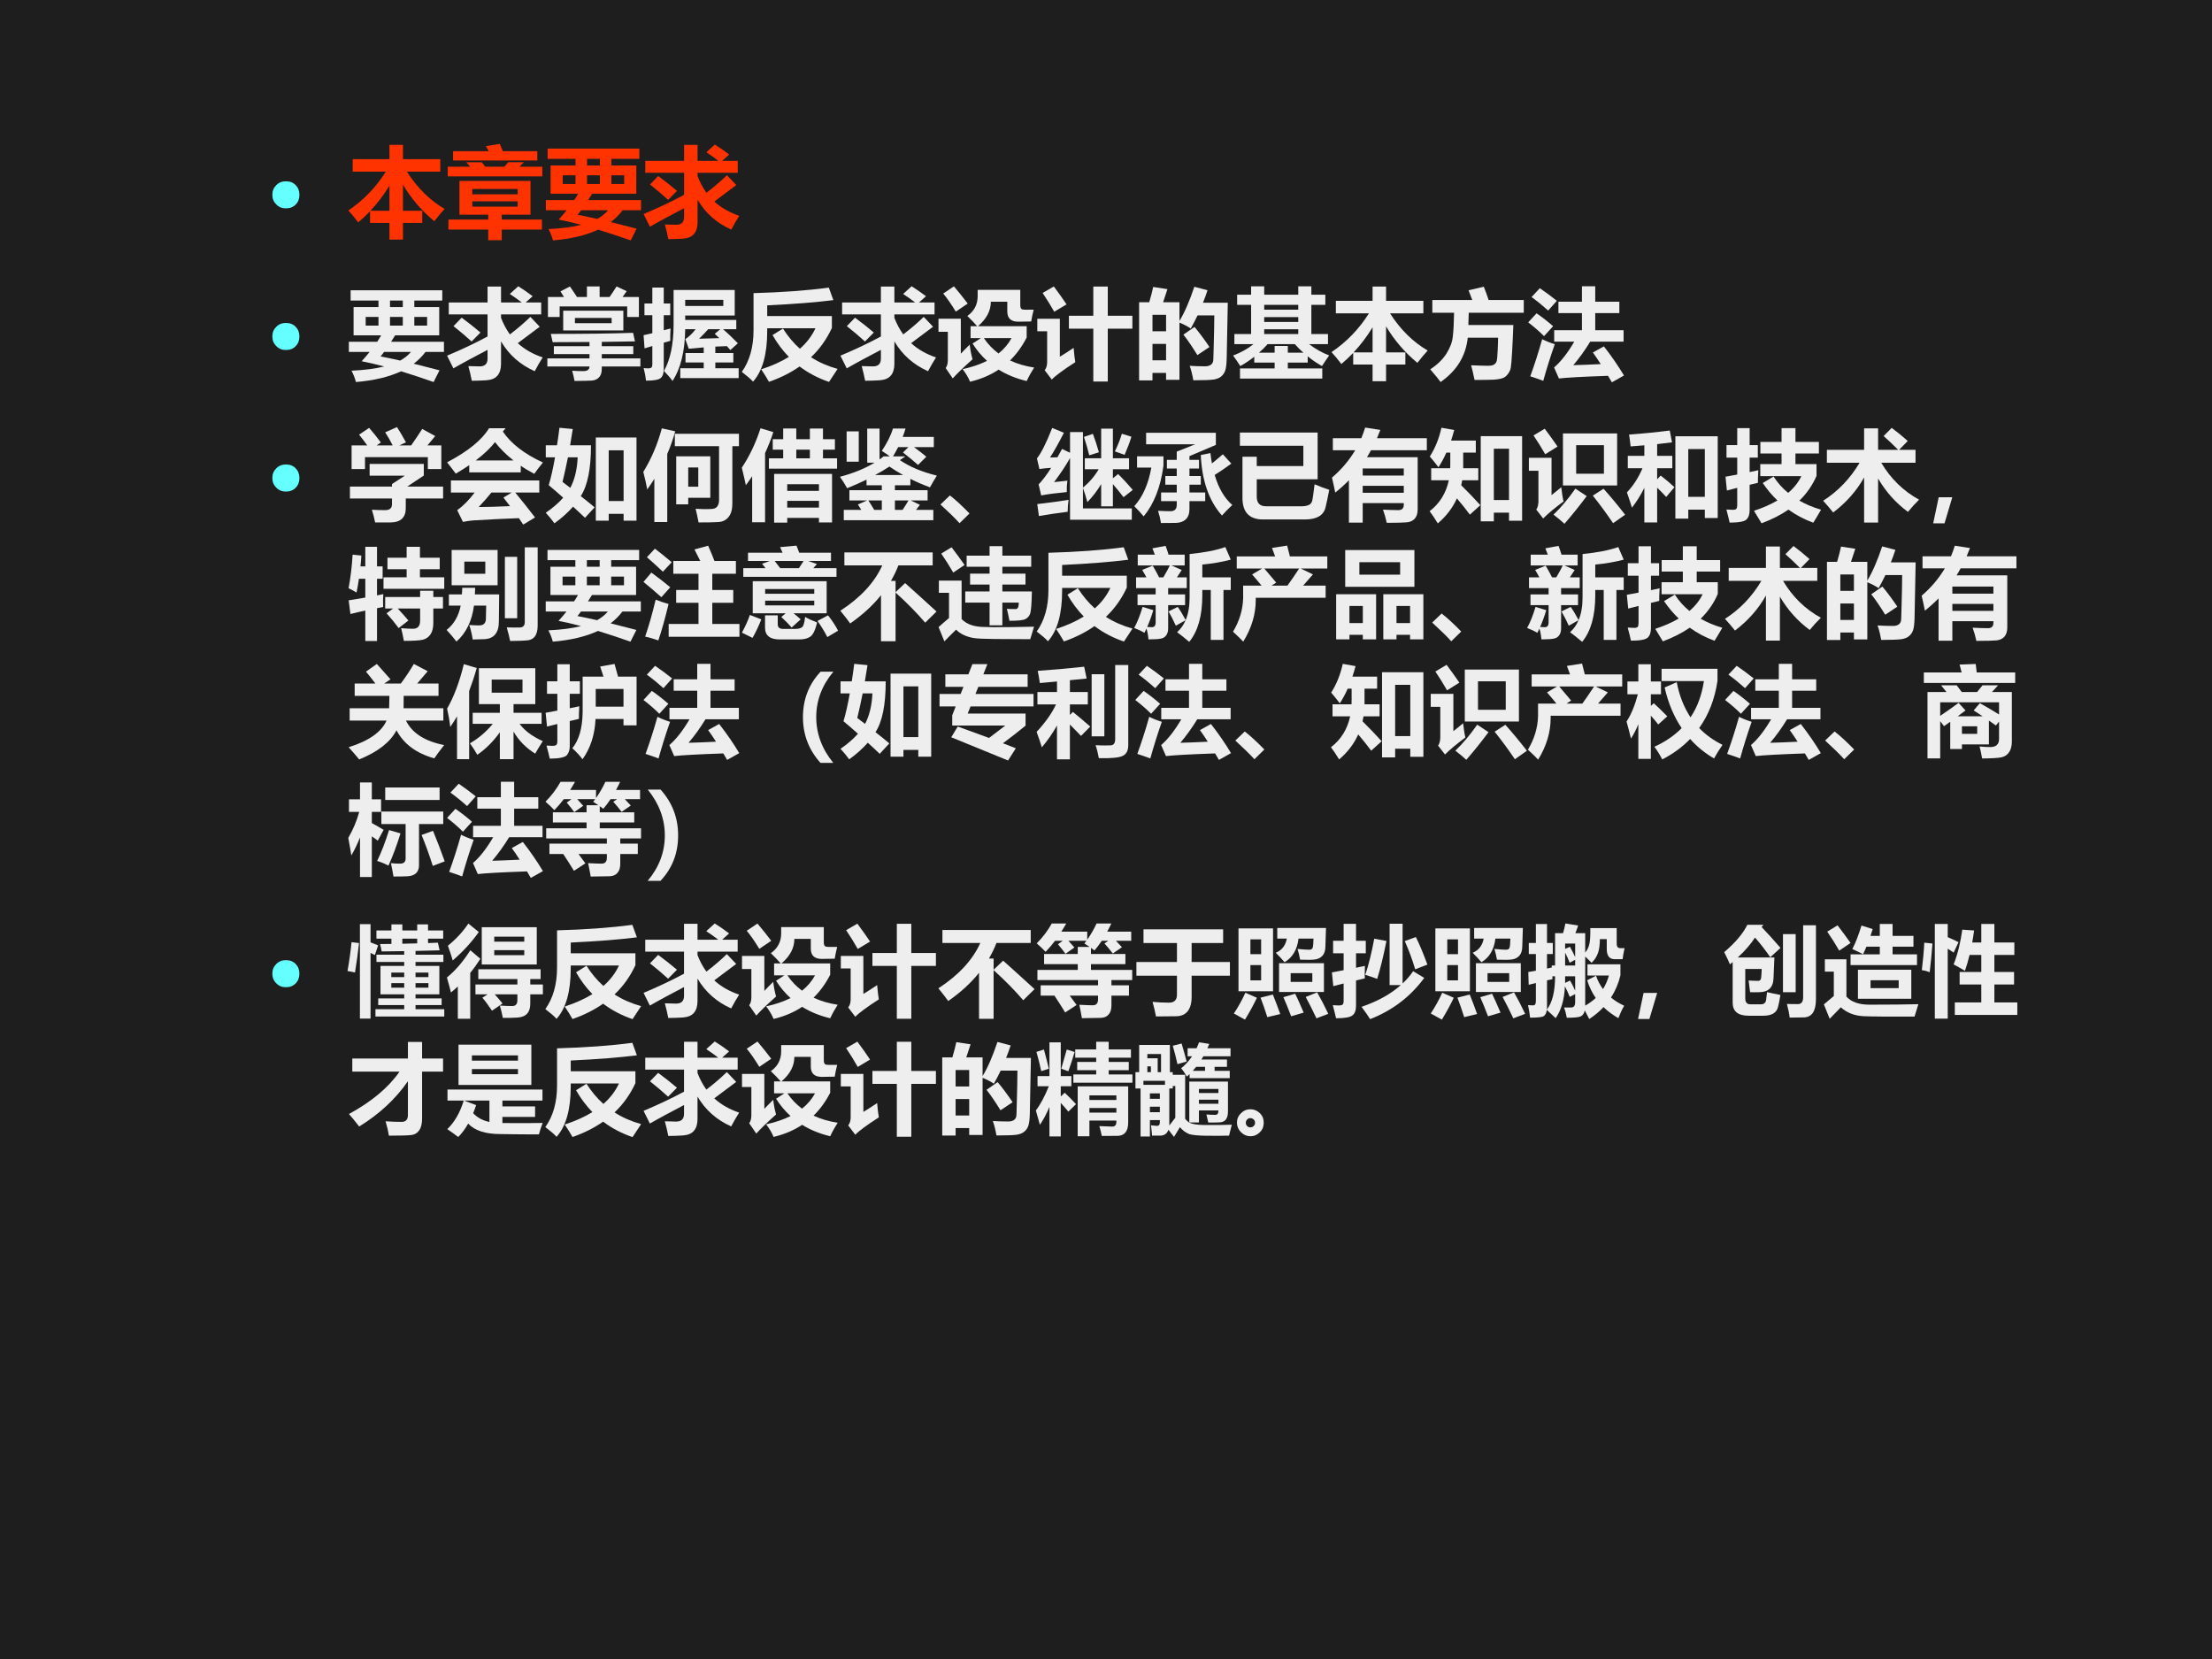 <?xml version="1.0" encoding="UTF-8" standalone="no"?>
<!DOCTYPE svg PUBLIC "-//W3C//DTD SVG 1.1//EN" "http://www.w3.org/Graphics/SVG/1.1/DTD/svg11.dtd">
<svg xmlns="http://www.w3.org/2000/svg" xmlns:xlink="http://www.w3.org/1999/xlink" version="1.1" width="720pt" height="540pt" viewBox="0 0 720 540">
<rect x="0" y="0" width="720" height="540" fill="#333333" stroke="none"/>
<g enable-background="new">
<g>
<g id="Layer-1" data-name="Artifact">
<clipPath id="cp49">
<path transform="matrix(1,0,0,-1,0,540)" d="M 0 0 L 720 0 L 720 540 L 0 540 Z " fill-rule="evenodd"/>
</clipPath>
<g clip-path="url(#cp49)">
<path transform="matrix(1,0,0,-1,0,540)" d="M 0 0 L 720 0 L 720 540 L 0 540 Z " fill="#1e1e1e" fill-rule="evenodd"/>
</g>
</g>
<g id="Layer-1" data-name="Span">
<clipPath id="cp50">
<path transform="matrix(1,0,0,-1,0,540)" d="M 0 0 L 720 0 L 720 540 L 0 540 Z " fill-rule="evenodd"/>
</clipPath>
<g clip-path="url(#cp50)">
<symbol id="font_33_219">
<path d="M 0 .138 C 0 .177 .013 .209 .04 .236 C .066 .262 .099 .275 .138 .275 C .179 .275 .212 .262 .237 .236 C .263 .209 .275 .177 .275 .138 C .275 .098 .263 .065 .237 .039 C .212 .013 .179 0 .138 0 C .099 0 .066 .013 .04 .04 C .013 .066 0 .099 0 .138 Z "/>
</symbol>
<use xlink:href="#font_33_219" transform="matrix(32.064,0,0,-32.064,88.646,67.822)" fill="#66ffff"/>
</g>
</g>
<g id="Layer-1" data-name="Span">
<clipPath id="cp52">
<path transform="matrix(1,0,0,-1,0,540)" d="M 0 0 L 720 0 L 720 540 L 0 540 Z " fill-rule="evenodd"/>
</clipPath>
<g clip-path="url(#cp52)">
<symbol id="font_35_7af">
<path d="M .044 .817 L .417 .817 L .417 .962 L .554 .962 L .554 .817 L .933 .817 L .933 .69 L .594 .69 C .7 .525 .827 .399 .977 .312 C .949 .282 .914 .241 .872 .187 C .742 .295 .636 .419 .554 .558 L .554 .293 L .75 .293 L .75 .17 L .554 .17 L .554 0 L .417 0 L .417 .17 L .22 .17 L .22 .288 C .182 .248 .142 .211 .1 .175 C .064 .222 .031 .262 0 .296 C .154 .4 .281 .532 .38 .69 L .044 .69 L .044 .817 M .224 .293 L .417 .293 L .417 .548 C .361 .456 .297 .371 .224 .293 Z "/>
</symbol>
<symbol id="font_35_94d">
<path d="M .054 .904 L .416 .904 C .406 .922 .397 .938 .387 .955 L .528 .978 L .559 .904 L .909 .904 L .909 .809 L .054 .809 L .054 .904 M 0 .746 L .228 .746 L .188 .791 L .346 .791 C .357 .776 .369 .761 .381 .746 L .575 .746 L .614 .792 L .773 .792 C .758 .776 .743 .761 .728 .746 L .96 .746 L .96 .648 L 0 .648 L 0 .746 M .007 .21 L .411 .21 L .411 .259 L .119 .259 L .119 .602 L .84 .602 L .84 .259 L .548 .259 L .548 .21 L .956 .21 L .956 .108 L .548 .108 L .548 0 L .411 0 L .411 .108 L .007 .108 L .007 .21 M .71 .52 L .249 .52 L .249 .466 L .71 .466 L .71 .52 M .71 .341 L .71 .395 L .249 .395 L .249 .341 L .71 .341 Z "/>
</symbol>
<symbol id="font_35_a4c">
<path d="M 0 .409 L .288 .409 C .302 .431 .316 .452 .328 .474 L .048 .474 L .048 .761 L .301 .761 L .301 .828 L .018 .828 L .018 .932 L .949 .932 L .949 .828 L .665 .828 L .665 .761 L .918 .761 L .918 .474 L .47 .474 C .456 .451 .443 .43 .429 .409 L .966 .409 L .966 .306 L .779 .306 C .745 .261 .705 .221 .659 .186 L .921 .119 L .861 0 C .742 .042 .631 .078 .531 .109 C .408 .052 .255 .015 .072 0 C .062 .037 .048 .076 .027 .115 C .157 .121 .268 .135 .359 .158 C .274 .181 .198 .198 .13 .211 C .159 .243 .186 .274 .211 .306 L 0 .306 L 0 .409 M .418 .761 L .548 .761 L .548 .828 L .418 .828 L .418 .761 M .418 .573 L .548 .573 L .548 .661 L .418 .661 L .418 .573 M .171 .573 L .301 .573 L .301 .661 L .171 .661 L .171 .573 M .795 .573 L .795 .661 L .665 .661 L .665 .573 L .795 .573 M .322 .26 C .375 .25 .442 .236 .522 .218 C .566 .243 .603 .272 .631 .306 L .358 .306 C .346 .289 .334 .274 .322 .26 Z "/>
</symbol>
<symbol id="font_35_82d">
<path d="M .941 .549 L .718 .382 C .787 .319 .871 .271 .971 .237 C .944 .195 .917 .148 .89 .097 C .742 .163 .628 .264 .548 .4 L .548 .173 C .548 .121 .536 .081 .512 .053 C .488 .024 .451 .009 .399 .005 C .348 .002 .299 0 .251 0 C .241 .052 .229 .102 .216 .149 C .26 .147 .298 .146 .33 .146 C .384 .146 .411 .172 .411 .225 L .411 .314 C .277 .244 .161 .182 .064 .126 L 0 .255 C .15 .318 .287 .383 .411 .45 L .411 .674 L .017 .674 L .017 .795 L .411 .795 L .411 .957 L .548 .957 L .548 .795 L .759 .795 C .72 .825 .68 .854 .637 .882 L .723 .96 C .77 .931 .819 .897 .869 .859 L .798 .795 L .956 .795 L .956 .674 L .548 .674 L .548 .639 C .572 .577 .602 .521 .638 .471 C .713 .528 .782 .587 .846 .649 L .941 .549 M .148 .641 C .215 .592 .278 .542 .339 .49 L .249 .399 C .192 .451 .131 .503 .065 .555 L .148 .641 Z "/>
</symbol>
<use xlink:href="#font_35_7af" transform="matrix(32.064,0,0,-32.064,113.396,77.999)" fill="#ff3300"/>
<use xlink:href="#font_35_94d" transform="matrix(32.064,0,0,-32.064,145.742,78.187)" fill="#ff3300"/>
<use xlink:href="#font_35_a4c" transform="matrix(32.064,0,0,-32.064,177.68,78.249)" fill="#ff3300"/>
<use xlink:href="#font_35_82d" transform="matrix(32.064,0,0,-32.064,209.489,77.842)" fill="#ff3300"/>
</g>
</g>
<g id="Layer-1" data-name="Span">
<clipPath id="cp54">
<path transform="matrix(1,0,0,-1,0,540)" d="M 0 0 L 720 0 L 720 540 L 0 540 Z " fill-rule="evenodd"/>
</clipPath>
<g clip-path="url(#cp54)">
<use xlink:href="#font_33_219" transform="matrix(32.04,0,0,-32.04,88.644,113.927)" fill="#66ffff"/>
</g>
</g>
<g id="Layer-1" data-name="Span">
<clipPath id="cp55">
<path transform="matrix(1,0,0,-1,0,540)" d="M 0 0 L 720 0 L 720 540 L 0 540 Z " fill-rule="evenodd"/>
</clipPath>
<g clip-path="url(#cp55)">
<symbol id="font_35_72c">
<path d="M .402 .96 L .531 .96 L .531 .853 L .632 .853 C .658 .891 .682 .926 .703 .96 L .806 .912 L .764 .853 L .93 .853 L .93 .65 L .811 .65 L .811 .757 L .125 .757 L .125 .65 L .006 .65 L .006 .853 L .169 .853 C .158 .871 .146 .891 .133 .91 L .229 .96 C .253 .926 .277 .89 .301 .853 L .402 .853 L .402 .96 M .161 .513 L .161 .714 L .772 .714 L .772 .513 L .161 .513 M .28 .587 L .653 .587 L .653 .64 L .28 .64 L .28 .587 M 0 .229 L .428 .229 L .428 .273 L .066 .273 L .066 .353 L .428 .353 L .428 .396 L .054 .394 C .049 .418 .043 .446 .035 .478 C .363 .478 .642 .481 .871 .489 L .89 .402 L .553 .397 L .553 .353 L .873 .353 L .873 .273 L .553 .273 L .553 .229 L .945 .229 L .945 .147 L .553 .147 L .553 .124 C .553 .086 .544 .057 .526 .038 C .508 .018 .484 .007 .454 .004 C .424 .002 .365 .001 .276 0 C .271 .032 .262 .067 .252 .104 C .289 .101 .327 .1 .364 .1 C .407 .1 .428 .116 .428 .147 L 0 .147 L 0 .229 Z "/>
</symbol>
<symbol id="font_35_738">
<path d="M .009 .787 L .089 .787 L .089 .949 L .205 .949 L .205 .787 L .271 .787 L .271 .668 L .205 .668 L .205 .515 L .274 .533 C .271 .48 .27 .438 .271 .407 L .205 .389 L .205 .12 C .205 .078 .195 .048 .174 .03 C .154 .012 .104 .003 .025 .003 C .021 .041 .013 .084 .001 .131 C .017 .129 .031 .128 .044 .128 C .063 .128 .075 .131 .08 .137 C .086 .142 .089 .153 .089 .168 L .089 .355 L .01 .331 L 0 .465 C .027 .471 .057 .478 .089 .485 L .089 .668 L .009 .668 L .009 .787 M .373 .129 L .611 .129 L .611 .188 L .426 .188 L .426 .284 L .611 .284 L .611 .341 C .558 .337 .507 .332 .459 .327 L .424 .425 C .461 .449 .496 .482 .529 .526 L .423 .526 C .42 .301 .377 .126 .294 0 C .271 .033 .242 .066 .207 .101 C .272 .217 .305 .375 .305 .573 L .305 .924 L .926 .924 L .926 .665 L .423 .665 L .423 .62 L .942 .62 L .942 .526 L .807 .526 C .855 .485 .905 .437 .958 .383 L .882 .314 L .846 .354 L .729 .349 L .729 .284 L .912 .284 L .912 .188 L .729 .188 L .729 .129 L .966 .129 L .966 .029 L .373 .029 L .373 .129 M .81 .762 L .81 .824 L .423 .824 L .423 .762 L .81 .762 M .723 .479 L .78 .526 L .657 .526 C .627 .492 .596 .46 .564 .429 L .77 .435 C .754 .45 .738 .465 .723 .479 Z "/>
</symbol>
<symbol id="font_35_545">
<path d="M .915 .669 L .915 .548 C .862 .434 .792 .335 .703 .251 C .783 .199 .873 .16 .973 .132 C .964 .119 .935 .076 .886 0 C .775 .038 .676 .09 .587 .157 C .497 .094 .394 .042 .276 .001 C .256 .037 .229 .08 .197 .128 C .305 .163 .398 .205 .478 .254 C .415 .319 .36 .392 .312 .476 L .418 .542 C .467 .465 .524 .396 .59 .337 C .659 .398 .712 .467 .748 .545 L .258 .545 L .258 .515 C .258 .281 .21 .11 .114 .003 C .09 .03 .051 .063 0 .102 C .079 .213 .119 .354 .119 .524 L .119 .902 C .405 .91 .66 .928 .884 .958 L .93 .831 C .757 .809 .533 .791 .258 .778 L .258 .669 L .915 .669 Z "/>
</symbol>
<symbol id="font_35_a66">
<path d="M .157 .969 C .211 .905 .257 .847 .297 .794 L .176 .712 C .129 .789 .086 .851 .048 .896 L .157 .969 M .967 .732 C .954 .68 .946 .64 .942 .612 C .882 .611 .838 .61 .81 .61 C .736 .61 .699 .645 .699 .715 L .699 .813 L .532 .813 C .532 .721 .488 .638 .401 .564 L .896 .564 L .896 .449 C .85 .359 .793 .281 .727 .216 C .799 .182 .881 .158 .972 .144 C .946 .104 .92 .058 .896 .007 C .79 .032 .695 .071 .611 .123 C .527 .067 .43 .026 .321 0 C .304 .041 .279 .084 .245 .128 C .34 .148 .422 .177 .493 .212 C .437 .263 .388 .321 .346 .388 L .431 .443 L .326 .443 L .326 .564 L .393 .564 C .367 .594 .334 .629 .293 .668 C .363 .717 .398 .785 .398 .869 L .398 .933 L .831 .933 L .831 .776 C .831 .751 .839 .737 .854 .734 C .87 .731 .907 .731 .967 .732 M .61 .287 C .666 .332 .71 .384 .742 .443 L .461 .443 C .502 .382 .552 .33 .61 .287 M .317 .377 C .323 .327 .332 .278 .346 .228 C .255 .147 .188 .082 .145 .034 L .073 .139 C .087 .157 .094 .182 .095 .215 L .095 .507 L 0 .507 L 0 .64 L .227 .64 L .227 .285 C .245 .305 .275 .335 .317 .377 Z "/>
</symbol>
<symbol id="font_35_a5a">
<path d="M .168 .966 C .219 .897 .262 .837 .297 .784 L .172 .709 C .14 .766 .101 .83 .054 .9 L .168 .966 M .321 .668 L .569 .668 L .569 .965 L .716 .965 L .716 .668 L .966 .668 L .966 .537 L .716 .537 L .716 0 L .569 0 L .569 .537 L .321 .537 L .321 .668 M .369 .342 C .374 .281 .38 .233 .386 .197 C .261 .116 .181 .057 .147 .02 L .075 .115 C .091 .135 .1 .162 .1 .197 L .1 .511 L 0 .511 L 0 .638 L .229 .638 L .229 .252 C .256 .268 .303 .298 .369 .342 Z "/>
</symbol>
<symbol id="font_35_8e9">
<path d="M .143 .949 L .288 .927 L .244 .794 L .41 .794 L .41 .604 C .463 .691 .513 .807 .561 .951 L .695 .916 C .681 .873 .666 .83 .649 .789 L .901 .789 L .89 .227 C .889 .167 .883 .124 .875 .1 C .867 .076 .853 .056 .835 .041 C .818 .025 .792 .015 .76 .009 C .728 .004 .659 .001 .551 .001 C .541 .058 .529 .107 .514 .148 C .562 .145 .613 .143 .667 .143 C .683 .143 .697 .144 .708 .148 C .719 .152 .729 .157 .736 .164 C .743 .172 .748 .18 .751 .189 C .754 .198 .756 .238 .757 .309 L .762 .509 C .763 .571 .764 .621 .764 .66 L .594 .66 C .572 .615 .549 .57 .525 .527 C .494 .548 .456 .568 .41 .587 L .41 .006 L .274 .006 L .274 .076 L .136 .076 L .136 0 L 0 0 L 0 .794 L .103 .794 C .122 .858 .135 .91 .143 .949 M .274 .666 L .136 .666 L .136 .499 L .274 .499 L .274 .666 M .136 .204 L .274 .204 L .274 .371 L .136 .371 L .136 .204 M .563 .543 C .61 .487 .661 .419 .715 .339 L .592 .257 C .542 .338 .495 .408 .45 .465 L .563 .543 Z "/>
</symbol>
<symbol id="font_35_5c1">
<path d="M .976 .235 C .949 .197 .925 .161 .903 .127 C .853 .155 .804 .188 .758 .226 L .758 .162 L .556 .162 L .556 .103 L .906 .103 L .906 0 L .07 0 L .07 .103 L .422 .103 L .422 .162 L .215 .162 L .215 .222 C .17 .186 .122 .154 .073 .127 C .054 .157 .03 .193 0 .234 C .081 .265 .15 .303 .207 .35 L .013 .35 L .013 .452 L .183 .452 L .183 .749 L .041 .749 L .041 .852 L .183 .852 L .183 .937 L .316 .937 L .316 .852 L .662 .852 L .662 .937 L .795 .937 L .795 .852 L .937 .852 L .937 .749 L .795 .749 L .795 .452 L .964 .452 L .964 .35 L .771 .35 C .84 .298 .909 .26 .976 .235 M .316 .7 L .662 .7 L .662 .749 L .316 .749 L .316 .7 M .316 .575 L .662 .575 L .662 .624 L .316 .624 L .316 .575 M .316 .452 L .662 .452 L .662 .501 L .316 .501 L .316 .452 M .422 .331 L .556 .331 L .556 .263 L .714 .263 C .684 .289 .655 .318 .627 .35 L .351 .35 C .323 .318 .293 .289 .263 .263 L .422 .263 L .422 .331 Z "/>
</symbol>
<symbol id="font_35_771">
<path d="M .45 .021 C .438 .079 .427 .129 .415 .17 C .496 .167 .552 .165 .583 .165 C .604 .165 .621 .167 .632 .17 C .644 .174 .654 .18 .661 .188 C .669 .197 .674 .206 .676 .217 C .679 .227 .682 .263 .685 .324 C .688 .385 .689 .427 .689 .45 L .381 .45 C .361 .264 .269 .114 .105 0 C .089 .023 .054 .066 0 .129 C .072 .176 .126 .229 .164 .288 C .201 .347 .223 .404 .229 .461 C .236 .518 .24 .599 .242 .704 L .021 .704 L .021 .833 L .427 .833 L .389 .932 L .544 .968 C .565 .914 .582 .869 .593 .833 L .95 .833 L .95 .704 L .391 .704 C .39 .664 .389 .622 .387 .579 L .844 .579 C .841 .493 .837 .405 .832 .314 C .827 .223 .822 .167 .818 .145 C .814 .122 .804 .102 .79 .083 C .776 .063 .759 .049 .739 .041 C .719 .033 .688 .027 .646 .024 C .605 .022 .539 .021 .45 .021 Z "/>
</symbol>
<symbol id="font_35_844">
<path d="M .769 .365 C .847 .265 .915 .166 .973 .069 L .85 0 L .811 .066 C .554 .057 .388 .048 .312 .039 L .263 .151 C .33 .208 .399 .295 .468 .413 L .264 .413 L .264 .529 L .546 .529 L .546 .703 L .307 .703 L .307 .819 L .546 .819 L .546 .976 L .681 .976 L .681 .819 L .926 .819 L .926 .703 L .681 .703 L .681 .529 L .969 .529 L .969 .413 L .63 .413 C .578 .328 .521 .248 .458 .174 C .542 .176 .635 .18 .737 .185 C .71 .228 .683 .267 .657 .303 L .769 .365 M .118 .956 C .178 .915 .236 .872 .291 .828 L .203 .729 C .146 .78 .09 .826 .034 .866 L .118 .956 M .085 .701 C .142 .662 .198 .618 .253 .57 L .161 .469 C .114 .516 .061 .562 0 .609 L .085 .701 M .142 .438 C .179 .419 .222 .402 .27 .387 C .227 .265 .188 .141 .153 .015 C .107 .032 .063 .048 .021 .061 C .062 .173 .103 .299 .142 .438 Z "/>
</symbol>
<use xlink:href="#font_35_a4c" transform="matrix(32.04,0,0,-32.04,113.552,124.346)" fill="#eeeeee"/>
<use xlink:href="#font_35_82d" transform="matrix(32.04,0,0,-32.04,145.529,123.939)" fill="#eeeeee"/>
<use xlink:href="#font_35_72c" transform="matrix(32.04,0,0,-32.04,178.164,124.002)" fill="#eeeeee"/>
<use xlink:href="#font_35_738" transform="matrix(32.04,0,0,-32.04,209.481,124.002)" fill="#eeeeee"/>
<use xlink:href="#font_35_545" transform="matrix(32.04,0,0,-32.04,241.459,124.315)" fill="#eeeeee"/>
<use xlink:href="#font_35_82d" transform="matrix(32.04,0,0,-32.04,273.561,123.939)" fill="#eeeeee"/>
<use xlink:href="#font_35_a66" transform="matrix(32.04,0,0,-32.04,305.473,124.252)" fill="#eeeeee"/>
<use xlink:href="#font_35_a5a" transform="matrix(32.04,0,0,-32.04,337.638,124.19)" fill="#eeeeee"/>
<use xlink:href="#font_35_8e9" transform="matrix(32.04,0,0,-32.04,370.773,123.814)" fill="#eeeeee"/>
<use xlink:href="#font_35_5c1" transform="matrix(32.04,0,0,-32.04,401.371,123.22)" fill="#eeeeee"/>
<use xlink:href="#font_35_7af" transform="matrix(32.04,0,0,-32.04,433.411,124.096)" fill="#eeeeee"/>
<use xlink:href="#font_35_771" transform="matrix(32.04,0,0,-32.04,465.545,124.346)" fill="#eeeeee"/>
<use xlink:href="#font_35_844" transform="matrix(32.04,0,0,-32.04,497.425,124.44)" fill="#eeeeee"/>
</g>
</g>
<g id="Layer-1" data-name="Span">
<clipPath id="cp56">
<path transform="matrix(1,0,0,-1,0,540)" d="M 0 0 L 720 0 L 720 540 L 0 540 Z " fill-rule="evenodd"/>
</clipPath>
<g clip-path="url(#cp56)">
<use xlink:href="#font_33_219" transform="matrix(32.064,0,0,-32.064,88.646,160.002)" fill="#66ffff"/>
</g>
</g>
<g id="Layer-1" data-name="Span">
<clipPath id="cp57">
<path transform="matrix(1,0,0,-1,0,540)" d="M 0 0 L 720 0 L 720 540 L 0 540 Z " fill-rule="evenodd"/>
</clipPath>
<g clip-path="url(#cp57)">
<symbol id="font_35_605">
<path d="M .195 .96 C .234 .916 .274 .866 .314 .812 L .271 .782 L .434 .782 C .407 .835 .382 .879 .358 .915 L .478 .968 C .504 .928 .534 .877 .569 .813 L .502 .782 L .622 .782 C .666 .846 .704 .902 .734 .949 L .866 .877 L .787 .782 L .928 .782 L .928 .542 L .791 .542 L .791 .663 L .153 .663 L .153 .542 L .017 .542 L .017 .782 L .176 .782 C .148 .822 .12 .858 .093 .891 L .195 .96 M 0 .364 L .427 .364 L .427 .39 L .558 .475 L .2 .475 L .2 .594 L .75 .594 L .75 .476 L .582 .364 L .946 .364 L .946 .243 L .567 .243 L .567 .144 C .567 .099 .555 .064 .53 .039 C .505 .014 .466 .001 .415 0 C .363 0 .31 0 .256 0 C .247 .045 .236 .088 .223 .129 C .272 .126 .317 .125 .358 .125 C .404 .125 .427 .145 .427 .185 L .427 .243 L 0 .243 L 0 .364 Z "/>
</symbol>
<symbol id="font_35_46a">
<path d="M .039 .448 L .936 .448 L .936 .325 L .692 .325 C .754 .25 .821 .166 .893 .072 L .773 0 C .759 .021 .744 .043 .729 .065 C .605 .061 .45 .053 .264 .042 C .236 .04 .201 .035 .161 .027 L .103 .146 C .162 .188 .222 .248 .28 .325 L .039 .325 L .039 .448 M .594 .978 L .566 .944 C .65 .821 .786 .716 .973 .63 C .938 .588 .909 .549 .885 .515 C .836 .541 .79 .568 .748 .597 L .748 .53 L .225 .53 L .225 .603 C .182 .574 .137 .545 .088 .517 C .069 .543 .04 .582 0 .632 C .214 .744 .355 .86 .426 .978 L .594 .978 M .486 .837 C .44 .776 .375 .715 .291 .651 L .674 .651 C .6 .709 .538 .771 .486 .837 M .572 .274 L .656 .325 L .45 .325 C .416 .282 .373 .233 .321 .178 C .397 .178 .503 .181 .639 .187 C .618 .215 .596 .244 .572 .274 Z "/>
</symbol>
<symbol id="font_35_5f1">
<path d="M 0 .792 L .114 .792 C .123 .848 .131 .907 .139 .97 L .274 .957 L .247 .792 L .459 .792 C .459 .553 .424 .381 .355 .276 C .405 .237 .452 .199 .496 .162 L .398 .056 C .357 .095 .317 .133 .277 .169 C .226 .111 .163 .054 .088 0 C .063 .035 .034 .07 0 .107 C .07 .155 .129 .206 .177 .26 C .127 .305 .078 .347 .03 .387 C .053 .463 .074 .558 .094 .67 L 0 .67 L 0 .792 M .17 .42 L .249 .36 C .293 .442 .318 .545 .324 .67 L .225 .67 C .208 .583 .189 .5 .17 .42 M .508 .027 L .508 .871 L .921 .871 L .921 .027 L .79 .027 L .79 .096 L .639 .096 L .639 .027 L .508 .027 M .79 .741 L .639 .741 L .639 .226 L .79 .226 L .79 .741 Z "/>
</symbol>
<symbol id="font_35_47d">
<path d="M .188 .955 L .324 .925 C .302 .846 .275 .769 .243 .695 L .243 .004 L .112 .004 L .112 .443 C .09 .407 .065 .37 .04 .335 C .031 .384 .018 .443 0 .513 C .082 .647 .145 .794 .188 .955 M .32 .9 L .971 .9 L .971 .774 L .904 .774 L .904 .195 C .904 .134 .892 .088 .866 .056 C .841 .024 .806 .007 .763 .004 C .719 .001 .652 0 .561 0 C .553 .044 .543 .09 .531 .139 C .57 .136 .607 .135 .641 .135 C .679 .135 .705 .137 .719 .141 C .734 .145 .746 .154 .755 .169 C .764 .184 .769 .203 .769 .228 L .769 .774 L .32 .774 L .32 .9 M .68 .671 L .68 .25 L .456 .25 L .456 .184 L .334 .184 L .334 .671 L .68 .671 M .456 .558 L .456 .363 L .558 .363 L .558 .558 L .456 .558 Z "/>
</symbol>
<symbol id="font_35_498">
<path d="M .19 .958 L .32 .919 C .296 .845 .268 .774 .236 .706 L .236 .004 L .105 .004 L .105 .471 C .085 .44 .063 .41 .041 .38 C .033 .418 .02 .477 0 .558 C .077 .673 .141 .806 .19 .958 M .275 .653 L .42 .653 L .42 .741 L .314 .741 L .314 .847 L .42 .847 L .42 .956 L .553 .956 L .553 .847 L .691 .847 L .691 .955 L .824 .955 L .824 .847 L .945 .847 L .945 .741 L .824 .741 L .824 .653 L .967 .653 L .967 .548 L .275 .548 L .275 .653 M .553 .653 L .691 .653 L .691 .741 L .553 .741 L .553 .653 M .328 0 L .328 .495 L .916 .495 L .916 .002 L .783 .002 L .783 .048 L .461 .048 L .461 0 L .328 0 M .783 .39 L .461 .39 L .461 .322 L .783 .322 L .783 .39 M .461 .153 L .783 .153 L .783 .221 L .461 .221 L .461 .153 Z "/>
</symbol>
<symbol id="font_35_b21">
<path d="M .64 .688 L .695 .742 L .591 .742 C .575 .711 .558 .68 .539 .648 L .664 .648 L .609 .61 C .708 .542 .833 .49 .984 .453 C .96 .415 .937 .376 .914 .334 C .846 .359 .779 .387 .715 .42 L .715 .355 L .558 .355 L .558 .305 L .89 .305 L .89 .201 L .718 .201 L .812 .156 C .799 .139 .786 .122 .772 .105 L .948 .105 L .948 0 L .039 0 L .039 .105 L .217 .105 C .206 .123 .194 .141 .182 .16 L .276 .201 L .096 .201 L .096 .305 L .425 .305 L .425 .355 L .27 .355 L .27 .412 C .208 .382 .142 .353 .073 .325 C .052 .364 .027 .402 0 .441 C .137 .477 .254 .525 .351 .584 L .277 .584 L .277 .93 L .402 .93 L .402 .617 C .416 .627 .43 .637 .443 .648 L .506 .648 C .479 .669 .451 .687 .425 .704 C .479 .785 .517 .86 .538 .931 L .666 .931 C .658 .902 .648 .874 .637 .846 L .953 .846 L .953 .742 L .752 .742 C .798 .708 .84 .676 .877 .645 L .793 .561 C .752 .598 .701 .64 .64 .688 M .191 .594 L .068 .594 L .068 .902 L .191 .902 L .191 .594 M .502 .545 C .457 .515 .409 .486 .357 .459 L .641 .459 C .593 .485 .547 .514 .502 .545 M .696 .201 L .558 .201 L .558 .105 L .636 .105 C .658 .138 .678 .17 .696 .201 M .348 .105 L .425 .105 L .425 .201 L .288 .201 C .307 .173 .327 .141 .348 .105 Z "/>
</symbol>
<symbol id="font_35_6f9d">
<path d="M .295 .099 L .194 0 C .146 .053 .081 .116 0 .19 L .096 .282 C .153 .238 .219 .177 .295 .099 Z "/>
</symbol>
<symbol id="font_35_99f">
<path d="M .486 .624 L .652 .624 L .652 .925 L .771 .925 L .771 .624 L .935 .624 L .935 .513 L .771 .513 L .771 .421 L .824 .464 C .874 .415 .923 .361 .973 .303 L .879 .229 C .843 .276 .807 .32 .771 .362 L .771 .136 L .652 .136 L .652 .362 C .613 .296 .566 .235 .512 .179 C .498 .231 .483 .279 .467 .322 L .467 .115 L .963 .115 L .963 0 L .336 0 L .336 .627 C .296 .554 .242 .473 .174 .382 C .217 .386 .262 .391 .309 .397 C .304 .362 .302 .324 .303 .281 C .197 .271 .111 .26 .043 .247 L .017 .359 C .055 .398 .098 .454 .144 .527 C .098 .524 .059 .52 .025 .515 L 0 .623 C .041 .673 .093 .775 .155 .932 L .274 .883 C .22 .778 .173 .694 .133 .632 C .152 .632 .177 .633 .208 .634 L .255 .719 L .336 .68 L .336 .89 L .467 .89 L .467 .326 C .532 .38 .586 .442 .627 .513 L .486 .513 L .486 .624 M .862 .873 L .959 .843 C .943 .789 .92 .728 .89 .659 L .791 .694 C .821 .756 .845 .815 .862 .873 M .568 .872 C .59 .813 .611 .75 .629 .685 L .531 .654 C .516 .717 .497 .78 .477 .841 L .568 .872 M .02 .038 L .003 .159 C .123 .173 .229 .187 .321 .202 C .315 .16 .312 .12 .312 .081 C .2 .067 .103 .052 .02 .038 Z "/>
</symbol>
<symbol id="font_35_6e9">
<path d="M .272 .31 L .431 .31 L .431 .389 L .315 .389 L .315 .477 L .431 .477 L .431 .553 L .331 .553 L .331 .641 L .431 .641 L .431 .725 L .618 .799 L .12 .799 L .12 .916 L .828 .916 L .828 .793 L .56 .679 L .56 .641 L .657 .641 L .657 .553 L .56 .553 L .56 .477 L .675 .477 L .675 .389 L .56 .389 L .56 .31 L .72 .31 L .72 .222 L .56 .222 L .56 .142 C .56 .095 .547 .06 .522 .037 C .498 .014 .464 .002 .419 .001 C .375 0 .326 0 .271 0 C .265 .038 .255 .079 .241 .124 C .294 .121 .336 .12 .368 .12 C .41 .12 .431 .142 .431 .185 L .431 .222 L .272 .222 L .272 .31 M .899 .698 L .985 .603 C .925 .559 .869 .521 .816 .488 C .855 .355 .914 .253 .995 .183 C .955 .146 .92 .111 .89 .076 C .758 .224 .687 .429 .675 .69 L .773 .71 C .777 .674 .782 .639 .788 .605 C .823 .633 .86 .664 .899 .698 M .296 .677 L .296 .582 C .267 .365 .2 .194 .095 .067 C .069 .1 .037 .134 0 .171 C .087 .268 .144 .399 .173 .563 L .028 .563 L .028 .677 L .296 .677 Z "/>
</symbol>
<symbol id="font_35_65c">
<path d="M .758 .357 C .815 .333 .865 .314 .907 .301 C .892 .222 .879 .163 .869 .122 C .859 .081 .836 .05 .801 .03 C .766 .01 .719 0 .659 0 L .235 0 C .096 0 .026 .073 .026 .219 L .026 .637 L .171 .637 L .171 .542 L .644 .542 L .644 .748 L 0 .748 L 0 .882 L .789 .882 L .789 .408 L .171 .408 L .171 .232 C .171 .167 .202 .134 .264 .134 L .628 .134 C .658 .134 .683 .139 .701 .148 C .72 .157 .732 .174 .736 .198 C .741 .223 .748 .276 .758 .357 Z "/>
</symbol>
<symbol id="font_35_7a5">
<path d="M .312 .002 L .172 .002 L .172 .432 C .129 .388 .082 .346 .033 .307 C .023 .359 .012 .41 0 .459 C .097 .542 .175 .635 .236 .737 L .009 .737 L .009 .859 L .298 .859 C .312 .894 .326 .93 .337 .967 L .491 .943 C .48 .915 .469 .887 .457 .859 L .963 .859 L .963 .737 L .396 .737 C .383 .713 .37 .689 .355 .666 L .87 .666 L .87 .137 C .87 .096 .86 .065 .841 .043 C .821 .021 .794 .008 .759 .005 C .724 .002 .657 0 .556 0 C .547 .044 .534 .089 .518 .134 C .574 .131 .626 .129 .674 .129 C .711 .129 .729 .147 .729 .184 L .729 .2 L .312 .2 L .312 .002 M .729 .552 L .312 .552 L .312 .48 L .729 .48 L .729 .552 M .312 .305 L .729 .305 L .729 .376 L .312 .376 L .312 .305 Z "/>
</symbol>
<symbol id="font_35_90d">
<path d="M .016 .56 L .209 .56 C .21 .568 .21 .621 .21 .719 L .17 .719 C .146 .664 .119 .615 .09 .57 C .061 .609 .031 .645 .002 .679 C .055 .761 .095 .859 .12 .971 L .25 .948 C .24 .911 .229 .875 .218 .841 L .469 .841 L .469 .719 L .341 .719 L .341 .56 L .494 .56 L .494 .438 L .331 .438 C .328 .42 .325 .403 .321 .387 C .387 .322 .452 .255 .515 .185 L .409 .089 C .366 .147 .321 .202 .277 .254 C .234 .158 .169 .073 .083 0 C .053 .05 .025 .091 0 .124 C .102 .202 .167 .307 .195 .438 L .016 .438 L .016 .56 M .519 .021 L .519 .886 L .939 .886 L .939 .027 L .806 .027 L .806 .109 L .652 .109 L .652 .021 L .519 .021 M .806 .758 L .652 .758 L .652 .237 L .806 .237 L .806 .758 Z "/>
</symbol>
<symbol id="font_35_a6b">
<path d="M .161 .965 C .203 .91 .246 .849 .291 .784 L .166 .706 C .127 .774 .087 .838 .047 .897 L .161 .965 M .346 .917 L .896 .917 L .896 .389 L .346 .389 L .346 .917 M .762 .508 L .762 .798 L .48 .798 L .48 .508 L .762 .508 M .329 .371 C .336 .31 .343 .262 .352 .227 C .26 .158 .191 .101 .145 .054 L .075 .144 C .089 .164 .096 .191 .097 .224 L .097 .538 L 0 .538 L 0 .67 L .23 .67 L .23 .291 L .329 .371 M .472 .357 L .587 .281 C .512 .18 .437 .087 .361 0 C .329 .03 .292 .061 .25 .093 C .327 .166 .401 .255 .472 .357 M .758 .356 C .833 .272 .906 .184 .977 .092 L .855 .006 C .79 .102 .721 .196 .649 .286 L .758 .356 Z "/>
</symbol>
<symbol id="font_35_578">
<path d="M 0 .305 C .066 .374 .118 .456 .158 .55 L .009 .55 L .009 .676 L .177 .676 L .177 .783 C .131 .779 .085 .775 .038 .772 C .034 .807 .029 .847 .022 .892 C .173 .903 .31 .917 .435 .933 L .458 .813 C .408 .807 .358 .801 .307 .795 L .307 .676 L .461 .676 L .461 .55 L .307 .55 L .307 .438 L .343 .476 C .392 .438 .438 .399 .483 .358 L .399 .259 C .368 .293 .337 .324 .307 .353 L .307 0 L .177 0 L .177 .351 C .14 .277 .098 .21 .051 .15 C .039 .192 .022 .243 0 .305 M .492 .039 L .492 .875 L .922 .875 L .922 .045 L .791 .045 L .791 .13 L .623 .13 L .623 .039 L .492 .039 M .791 .745 L .623 .745 L .623 .26 L .791 .26 L .791 .745 Z "/>
</symbol>
<symbol id="font_35_6ea">
<path d="M .948 .709 L .71 .709 L .71 .601 L .924 .601 L .924 .482 C .884 .388 .826 .304 .75 .23 C .815 .193 .888 .162 .97 .138 C .938 .082 .911 .038 .891 .006 C .799 .04 .715 .084 .639 .139 C .561 .085 .47 .039 .366 0 C .345 .036 .319 .079 .289 .127 C .38 .157 .459 .192 .527 .232 C .472 .284 .423 .343 .378 .409 L .488 .475 C .528 .412 .577 .357 .636 .309 C .695 .359 .74 .416 .77 .479 L .353 .479 L .353 .601 L .569 .601 L .569 .709 L .354 .709 L .354 .826 L .569 .826 L .569 .966 L .71 .966 L .71 .826 L .948 .826 L .948 .709 M .01 .794 L .119 .794 L .119 .966 L .245 .966 L .245 .794 L .328 .794 L .328 .667 L .245 .667 L .245 .52 L .333 .539 C .33 .483 .328 .44 .329 .411 L .245 .391 L .245 .135 C .245 .092 .235 .06 .213 .039 C .192 .018 .135 .007 .042 .007 C .035 .039 .024 .084 .009 .14 C .034 .138 .056 .137 .074 .137 C .092 .137 .104 .14 .11 .147 C .116 .155 .119 .167 .119 .185 L .119 .36 L .014 .333 L 0 .473 L .119 .495 L .119 .667 L .01 .667 L .01 .794 Z "/>
</symbol>
<symbol id="font_35_7b1">
<path d="M .696 .961 C .75 .921 .805 .876 .859 .828 L .771 .738 L .938 .738 L .938 .607 L .59 .607 C .686 .445 .814 .32 .974 .232 C .934 .193 .896 .151 .861 .108 C .738 .199 .637 .311 .558 .447 L .558 0 L .416 0 L .416 .458 C .34 .322 .235 .203 .102 .102 C .068 .145 .034 .184 0 .221 C .152 .318 .275 .447 .37 .607 L .038 .607 L .038 .738 L .416 .738 L .416 .956 L .558 .956 L .558 .738 L .762 .738 C .709 .791 .66 .838 .614 .878 L .696 .961 Z "/>
</symbol>
<symbol id="font_35_367">
<path d="M .194 .265 L .115 0 L 0 0 L .056 .265 L .194 .265 Z "/>
</symbol>
<use xlink:href="#font_35_605" transform="matrix(32.064,0,0,-32.064,113.897,170.054)" fill="#eeeeee"/>
<use xlink:href="#font_35_46a" transform="matrix(32.064,0,0,-32.064,145.522,170.743)" fill="#eeeeee"/>
<use xlink:href="#font_35_5f1" transform="matrix(32.064,0,0,-32.064,177.649,170.335)" fill="#eeeeee"/>
<use xlink:href="#font_35_47d" transform="matrix(32.064,0,0,-32.064,209.395,170.054)" fill="#eeeeee"/>
<use xlink:href="#font_35_498" transform="matrix(32.064,0,0,-32.064,241.459,170.116)" fill="#eeeeee"/>
<use xlink:href="#font_35_b21" transform="matrix(32.064,0,0,-32.064,273.398,169.333)" fill="#eeeeee"/>
<use xlink:href="#font_35_6f9d" transform="matrix(32.064,0,0,-32.064,306.115,170.304)" fill="#eeeeee"/>
<use xlink:href="#font_35_99f" transform="matrix(32.064,0,0,-32.064,337.522,169.177)" fill="#eeeeee"/>
<use xlink:href="#font_35_6e9" transform="matrix(32.064,0,0,-32.064,369.21,170.242)" fill="#eeeeee"/>
<use xlink:href="#font_35_65c" transform="matrix(32.064,0,0,-32.064,403.586,169.083)" fill="#eeeeee"/>
<use xlink:href="#font_35_7a5" transform="matrix(32.064,0,0,-32.064,433.553,170.179)" fill="#eeeeee"/>
<use xlink:href="#font_35_90d" transform="matrix(32.064,0,0,-32.064,465.335,170.367)" fill="#eeeeee"/>
<use xlink:href="#font_35_a6b" transform="matrix(32.064,0,0,-32.064,497.645,170.492)" fill="#eeeeee"/>
<use xlink:href="#font_35_578" transform="matrix(32.064,0,0,-32.064,529.552,170.054)" fill="#eeeeee"/>
<use xlink:href="#font_35_6ea" transform="matrix(32.064,0,0,-32.064,561.647,170.335)" fill="#eeeeee"/>
<use xlink:href="#font_35_7b1" transform="matrix(32.064,0,0,-32.064,593.425,170.085)" fill="#eeeeee"/>
<use xlink:href="#font_35_367" transform="matrix(32.064,0,0,-32.064,629.247,170.351)" fill="#eeeeee"/>
</g>
<clipPath id="cp58">
<path transform="matrix(1,0,0,-1,0,540)" d="M 0 0 L 720 0 L 720 540 L 0 540 Z " fill-rule="evenodd"/>
</clipPath>
<g clip-path="url(#cp58)">
<symbol id="font_35_8a4">
<path d="M .019 .274 L .001 .413 L .17 .441 L .17 .632 L .105 .632 C .099 .584 .09 .537 .081 .492 C .056 .508 .029 .522 0 .536 C .02 .641 .034 .755 .041 .877 L .13 .868 C .128 .83 .125 .794 .121 .758 L .17 .758 L .17 .957 L .289 .957 L .289 .758 L .346 .758 L .346 .632 L .289 .632 L .289 .463 L .353 .476 C .35 .439 .349 .396 .351 .345 L .289 .333 L .289 0 L .17 0 L .17 .309 C .117 .298 .066 .286 .019 .274 M .355 .647 L .59 .647 L .59 .729 L .395 .729 L .395 .846 L .59 .846 L .59 .957 L .725 .957 L .725 .846 L .926 .846 L .926 .729 L .725 .729 L .725 .647 L .972 .647 L .972 .53 L .355 .53 L .355 .647 M .386 .281 L .453 .33 L .372 .33 L .372 .447 L .727 .447 L .727 .51 L .861 .51 L .861 .447 L .959 .447 L .959 .33 L .861 .33 L .861 .185 C .861 .135 .852 .096 .832 .067 C .813 .039 .787 .021 .755 .013 C .723 .005 .658 .001 .562 .001 C .551 .058 .542 .101 .534 .13 C .581 .126 .621 .124 .655 .124 C .703 .124 .727 .152 .727 .207 L .727 .33 L .499 .33 C .535 .292 .572 .251 .608 .208 L .509 .131 C .469 .185 .428 .235 .386 .281 Z "/>
</symbol>
<symbol id="font_35_4ef">
<path d="M .531 .209 C .532 .087 .48 .026 .375 .024 C .356 .024 .319 .023 .265 .021 C .257 .073 .246 .122 .23 .168 C .279 .165 .313 .164 .333 .164 C .377 .165 .399 .188 .399 .233 C .399 .239 .4 .283 .402 .365 L .278 .365 C .257 .208 .198 .086 .1 0 C .069 .04 .036 .08 0 .118 C .075 .177 .122 .259 .143 .365 L .023 .365 L .023 .479 L .155 .479 C .157 .507 .159 .53 .159 .546 L .29 .546 C .289 .53 .288 .508 .287 .479 L .534 .479 C .534 .4 .533 .311 .531 .209 M .794 .957 L .925 .957 L .925 .162 C .925 .063 .885 .013 .805 .011 C .784 .008 .73 .007 .645 .006 C .64 .035 .629 .08 .611 .144 C .667 .142 .712 .142 .746 .143 C .778 .145 .794 .163 .794 .198 L .794 .957 M .592 .861 L .717 .861 L .717 .237 L .592 .237 L .592 .861 M .393 .812 L .18 .812 L .18 .689 L .393 .689 L .393 .812 M .518 .572 L .051 .572 L .051 .93 L .518 .93 L .518 .572 Z "/>
</symbol>
<symbol id="font_35_849">
<path d="M .256 .167 L .559 .167 L .559 .382 L .332 .382 L .332 .512 L .559 .512 L .559 .677 L .303 .677 L .303 .807 L .577 .807 C .559 .844 .539 .883 .518 .924 L .657 .962 C .687 .894 .708 .842 .721 .807 L .939 .807 L .939 .677 L .699 .677 L .699 .512 L .912 .512 L .912 .382 L .699 .382 L .699 .167 L .975 .167 L .975 .037 L .256 .037 L .256 .167 M .116 .932 C .165 .895 .222 .849 .287 .794 L .197 .698 C .14 .752 .086 .801 .035 .845 L .116 .932 M .08 .689 C .153 .636 .217 .586 .272 .54 L .182 .439 C .122 .492 .062 .544 0 .594 L .08 .689 M .124 .414 C .17 .396 .213 .381 .255 .37 C .22 .226 .186 .102 .151 0 C .104 .016 .06 .029 .017 .039 C .052 .139 .088 .264 .124 .414 Z "/>
</symbol>
<symbol id="font_35_6bf">
<path d="M .014 .724 L .24 .724 C .227 .742 .215 .757 .205 .769 L .282 .797 L .062 .797 L .062 .881 L .413 .881 L .388 .938 L .554 .953 C .562 .934 .572 .91 .582 .881 L .905 .881 L .905 .797 L .673 .797 L .762 .766 L .725 .724 L .961 .724 L .961 .636 L .014 .636 L .014 .724 M .389 .724 L .579 .724 C .599 .754 .615 .778 .626 .797 L .333 .797 C .354 .771 .372 .746 .389 .724 M .11 .266 L .11 .592 L .861 .592 L .861 .266 L .524 .266 C .555 .242 .579 .221 .597 .204 L .505 .121 C .479 .152 .444 .188 .4 .228 L .445 .266 L .11 .266 M .735 .512 L .236 .512 L .236 .464 L .735 .464 L .735 .512 M .735 .346 L .735 .394 L .236 .394 L .236 .346 L .735 .346 M .081 .249 L .197 .204 C .171 .136 .141 .074 .108 .016 L 0 .069 C .035 .133 .062 .193 .081 .249 M .642 .229 C .672 .211 .713 .192 .764 .172 C .746 .096 .723 .049 .696 .029 C .668 .01 .631 0 .583 0 L .384 0 C .285 0 .235 .04 .235 .119 L .235 .245 L .364 .245 L .364 .154 C .364 .123 .382 .107 .417 .107 L .541 .107 C .576 .107 .6 .114 .614 .127 C .627 .14 .636 .174 .642 .229 M .875 .245 C .918 .19 .952 .138 .977 .089 L .868 .024 C .836 .086 .802 .14 .768 .188 L .875 .245 Z "/>
</symbol>
<symbol id="font_35_408">
<path d="M .041 .903 L .938 .903 L .938 .771 L .59 .771 C .569 .716 .543 .664 .514 .613 L .561 .613 L .561 .499 L .658 .591 C .746 .513 .852 .416 .977 .302 L .862 .189 C .779 .286 .679 .388 .561 .495 L .561 0 L .413 0 L .413 .468 C .329 .363 .225 .268 .1 .181 C .079 .211 .046 .254 0 .31 C .206 .444 .348 .598 .426 .771 L .041 .771 L .041 .903 Z "/>
</symbol>
<symbol id="font_35_ae3">
<path d="M .72 .209 C .715 .236 .707 .277 .694 .331 C .709 .329 .738 .328 .783 .328 C .805 .328 .815 .35 .815 .394 L .648 .394 L .648 .163 L .518 .163 L .518 .394 L .271 .394 L .271 .507 L .518 .507 L .518 .577 L .32 .577 L .32 .688 L .518 .688 L .518 .758 L .285 .758 L .285 .871 L .518 .871 L .518 .967 L .648 .967 L .648 .871 L .941 .871 L .941 .758 L .648 .758 L .648 .688 L .883 .688 L .883 .577 L .648 .577 L .648 .507 L .948 .507 C .946 .38 .939 .305 .93 .28 C .92 .256 .905 .238 .883 .227 C .862 .215 .808 .209 .72 .209 M .132 .956 C .181 .892 .225 .832 .264 .776 L .149 .699 C .11 .767 .069 .831 .027 .892 L .132 .956 M .97 .149 L .931 .022 L .566 .024 C .464 .025 .394 .028 .356 .034 C .319 .04 .285 .051 .255 .065 C .225 .079 .199 .097 .178 .119 C .143 .086 .104 .046 .059 0 L 0 .145 C .029 .171 .064 .202 .106 .237 L .106 .493 L .003 .493 L .003 .617 L .234 .617 L .234 .227 C .285 .173 .363 .146 .469 .146 L .559 .144 C .646 .143 .783 .145 .97 .149 Z "/>
</symbol>
<symbol id="font_35_770">
<path d="M .513 .776 L .379 .776 C .397 .768 .432 .753 .483 .73 C .473 .714 .456 .689 .434 .655 L .534 .655 L .534 .546 L .345 .546 L .345 .482 L .517 .482 L .517 .373 L .345 .373 L .345 .138 C .345 .107 .338 .083 .325 .066 C .312 .048 .295 .037 .271 .033 C .249 .028 .206 .025 .145 .025 C .142 .064 .135 .101 .125 .135 L .104 .092 C .079 .107 .044 .124 0 .141 C .033 .202 .061 .273 .085 .355 L .194 .322 C .177 .263 .156 .206 .132 .151 C .148 .15 .164 .149 .18 .149 C .204 .149 .217 .164 .218 .193 L .218 .373 L .034 .373 L .034 .482 L .218 .482 L .218 .546 L .019 .546 L .019 .655 L .124 .655 C .11 .682 .096 .707 .081 .731 L .188 .774 C .214 .731 .235 .691 .253 .655 L .296 .655 C .328 .71 .35 .75 .362 .776 L .036 .776 L .036 .886 L .21 .886 C .201 .91 .193 .931 .185 .95 L .319 .975 C .329 .949 .339 .92 .349 .886 L .513 .886 L .513 .776 M .981 .527 L .907 .527 L .907 .02 L .778 .02 L .778 .527 L .692 .527 L .692 .472 C .692 .266 .648 .108 .559 0 C .514 .038 .473 .071 .436 .098 C .473 .131 .502 .171 .522 .22 L .423 .164 C .4 .215 .375 .264 .349 .309 L .442 .355 C .465 .324 .492 .279 .523 .221 C .55 .285 .563 .362 .563 .452 L .563 .892 C .712 .907 .833 .93 .926 .963 L .981 .835 C .894 .812 .797 .795 .692 .785 L .692 .655 L .981 .655 L .981 .527 Z "/>
</symbol>
<symbol id="font_35_443">
<path d="M .103 .569 L .29 .569 C .263 .603 .231 .64 .194 .683 L .296 .743 L .038 .743 L .038 .866 L .428 .866 C .417 .896 .407 .924 .396 .952 L .55 .976 L .578 .866 L .958 .866 L .958 .743 L .688 .743 L .812 .683 L .712 .569 L .941 .569 L .941 .446 L .231 .446 L .231 .423 C .231 .279 .189 .138 .104 0 C .079 .027 .045 .06 0 .101 C .065 .209 .099 .322 .103 .439 L .103 .569 M .439 .6 L .391 .569 L .553 .569 C .591 .622 .631 .68 .672 .743 L .318 .743 L .439 .6 Z "/>
</symbol>
<symbol id="font_35_57c">
<path d="M .092 .907 L .795 .907 L .795 .534 L .092 .534 L .092 .907 M .65 .784 L .236 .784 L .236 .657 L .65 .657 L .65 .784 M .271 .046 L .135 .046 L .135 0 L 0 0 L 0 .458 L .406 .458 L .406 0 L .271 0 L .271 .046 M .135 .165 L .271 .165 L .271 .339 L .135 .339 L .135 .165 M .613 .046 L .613 0 L .479 0 L .479 .458 L .886 .458 L .886 0 L .751 0 L .751 .046 L .613 .046 M .751 .165 L .751 .339 L .613 .339 L .613 .165 L .751 .165 Z "/>
</symbol>
<use xlink:href="#font_35_8a4" transform="matrix(32.04,0,0,-32.04,113.458,208.637)" fill="#eeeeee"/>
<use xlink:href="#font_35_4ef" transform="matrix(32.04,0,0,-32.04,145.373,208.825)" fill="#eeeeee"/>
<use xlink:href="#font_35_a4c" transform="matrix(32.04,0,0,-32.04,177.632,208.856)" fill="#eeeeee"/>
<use xlink:href="#font_35_849" transform="matrix(32.04,0,0,-32.04,209.45,208.449)" fill="#eeeeee"/>
<use xlink:href="#font_35_6bf" transform="matrix(32.04,0,0,-32.04,241.49,208.136)" fill="#eeeeee"/>
<use xlink:href="#font_35_408" transform="matrix(32.04,0,0,-32.04,273.53,208.731)" fill="#eeeeee"/>
<use xlink:href="#font_35_ae3" transform="matrix(32.04,0,0,-32.04,305.504,208.762)" fill="#eeeeee"/>
<use xlink:href="#font_35_545" transform="matrix(32.04,0,0,-32.04,337.45,208.825)" fill="#eeeeee"/>
<use xlink:href="#font_35_770" transform="matrix(32.04,0,0,-32.04,369.178,208.919)" fill="#eeeeee"/>
<use xlink:href="#font_35_443" transform="matrix(32.04,0,0,-32.04,401.34,208.856)" fill="#eeeeee"/>
<use xlink:href="#font_35_57c" transform="matrix(32.04,0,0,-32.04,434.913,208.105)" fill="#eeeeee"/>
<use xlink:href="#font_35_6f9d" transform="matrix(32.04,0,0,-32.04,466.171,208.731)" fill="#eeeeee"/>
<use xlink:href="#font_35_770" transform="matrix(32.04,0,0,-32.04,497.081,208.919)" fill="#eeeeee"/>
<use xlink:href="#font_35_6ea" transform="matrix(32.04,0,0,-32.04,529.528,208.762)" fill="#eeeeee"/>
<use xlink:href="#font_35_7b1" transform="matrix(32.04,0,0,-32.04,561.474,208.512)" fill="#eeeeee"/>
<use xlink:href="#font_35_8e9" transform="matrix(32.04,0,0,-32.04,594.669,208.324)" fill="#eeeeee"/>
<use xlink:href="#font_35_7a5" transform="matrix(32.04,0,0,-32.04,625.489,208.606)" fill="#eeeeee"/>
</g>
<clipPath id="cp59">
<path transform="matrix(1,0,0,-1,0,540)" d="M 0 0 L 720 0 L 720 540 L 0 540 Z " fill-rule="evenodd"/>
</clipPath>
<g clip-path="url(#cp59)">
<symbol id="font_35_4bb">
<path d="M .01 .52 L .411 .52 C .411 .523 .412 .565 .414 .646 L .061 .646 L .061 .771 L .272 .771 C .235 .82 .202 .86 .176 .892 L .286 .97 C .313 .94 .36 .888 .425 .814 L .361 .771 L .53 .771 C .581 .84 .625 .906 .662 .97 L .803 .896 L .696 .771 L .913 .771 L .913 .646 L .559 .646 C .559 .619 .559 .577 .558 .52 L .962 .52 L .962 .395 L .582 .395 C .644 .268 .773 .185 .97 .146 C .924 .087 .89 .041 .87 .011 C .687 .062 .559 .158 .486 .296 C .423 .176 .297 .077 .107 0 C .077 .037 .041 .078 0 .124 C .205 .188 .333 .278 .385 .395 L .01 .395 L .01 .52 Z "/>
</symbol>
<symbol id="font_35_490">
<path d="M .17 .965 L .301 .926 C .278 .843 .252 .766 .224 .692 L .224 0 L .101 0 L .101 .435 C .079 .397 .056 .361 .032 .327 C .025 .39 .014 .452 0 .513 C .068 .631 .125 .781 .17 .965 M .323 .924 L .896 .924 L .896 .559 L .675 .559 L .675 .471 L .96 .471 L .96 .359 L .736 .359 C .788 .289 .866 .23 .972 .183 C .939 .131 .913 .088 .895 .056 C .8 .115 .727 .19 .675 .28 L .675 0 L .536 0 L .536 .273 C .471 .182 .395 .105 .307 .044 C .286 .082 .261 .121 .232 .161 C .321 .212 .398 .278 .464 .359 L .26 .359 L .26 .471 L .536 .471 L .536 .559 L .323 .559 L .323 .924 M .766 .808 L .453 .808 L .453 .675 L .766 .675 L .766 .808 Z "/>
</symbol>
<symbol id="font_35_6f5">
<path d="M .554 .942 L .7 .968 L .736 .839 L .924 .839 L .924 .344 L .791 .344 L .791 .409 L .507 .409 C .5 .249 .455 .112 .375 0 C .346 .038 .312 .075 .271 .112 C .338 .193 .373 .313 .376 .473 L .376 .839 L .588 .839 L .554 .942 M .509 .714 L .509 .534 L .791 .534 L .791 .714 L .509 .714 M .014 .792 L .119 .792 L .119 .965 L .245 .965 L .245 .792 L .348 .792 L .348 .665 L .245 .665 L .245 .518 L .342 .538 C .339 .482 .337 .439 .338 .41 L .245 .388 L .245 .132 C .245 .097 .236 .068 .218 .044 C .2 .02 .142 .007 .042 .006 C .035 .038 .024 .083 .009 .139 C .03 .137 .049 .136 .065 .136 C .088 .136 .102 .139 .109 .146 C .116 .152 .119 .165 .119 .184 L .119 .358 L .014 .332 L 0 .472 L .119 .494 L .119 .665 L .014 .665 L .014 .792 Z "/>
</symbol>
<symbol id="font_35_363">
<path d="M .178 0 C .059 .132 0 .287 0 .464 C 0 .645 .06 .799 .179 .926 L .309 .926 C .193 .787 .135 .633 .135 .465 C .135 .296 .193 .141 .308 0 L .178 0 Z "/>
</symbol>
<symbol id="font_35_40a">
<path d="M .874 .477 L .874 .354 C .798 .292 .721 .232 .644 .175 L .775 .124 L .696 0 L .119 .236 L .185 .345 L .503 .229 L .668 .355 L .129 .355 L .129 .459 L .164 .549 L 0 .549 L 0 .676 L .214 .676 L .243 .748 L .059 .748 L .059 .875 L .293 .875 L .334 .979 L .486 .979 L .445 .875 L .895 .875 L .895 .748 L .394 .748 L .365 .676 L .955 .676 L .955 .549 L .315 .549 L .286 .477 L .874 .477 Z "/>
</symbol>
<symbol id="font_35_4ee">
<path d="M .931 .958 L .931 .146 C .931 .09 .913 .054 .876 .036 C .84 .017 .759 .009 .632 .012 C .623 .062 .612 .106 .599 .144 C .628 .142 .659 .141 .693 .141 C .715 .141 .734 .141 .75 .142 C .765 .142 .778 .148 .786 .158 C .794 .169 .798 .185 .798 .205 L .798 .958 L .931 .958 M 0 .279 C .09 .376 .155 .468 .197 .558 L .008 .558 L .008 .684 L .207 .684 L .207 .791 L .033 .775 C .025 .829 .017 .871 .011 .899 C .16 .909 .318 .923 .483 .941 L .508 .821 L .338 .804 L .338 .684 L .52 .684 L .52 .558 L .338 .558 L .338 .451 L .368 .482 C .407 .451 .466 .401 .545 .333 L .451 .238 L .338 .354 L .338 0 L .207 0 L .207 .344 C .164 .267 .113 .193 .053 .122 C .04 .164 .023 .217 0 .279 M .688 .234 L .559 .234 L .559 .865 L .688 .865 L .688 .234 Z "/>
</symbol>
<symbol id="font_35_7b4">
<path d="M 0 .385 C .047 .456 .085 .549 .115 .662 L .009 .662 L .009 .792 L .12 .792 L .12 .967 L .247 .967 L .247 .792 L .35 .792 L .35 .662 L .247 .662 L .247 .544 L .277 .571 C .322 .53 .367 .486 .414 .438 L .322 .355 C .298 .387 .272 .417 .247 .445 L .247 .006 L .12 .006 L .12 .358 C .098 .304 .073 .255 .045 .212 C .031 .271 .016 .328 0 .385 M .51 .785 C .536 .648 .583 .529 .65 .428 C .72 .532 .765 .655 .786 .796 L .356 .796 L .356 .921 L .924 .921 L .924 .798 C .896 .612 .834 .453 .738 .319 C .804 .25 .883 .194 .975 .148 C .944 .104 .915 .057 .889 .01 C .796 .064 .715 .13 .646 .208 C .567 .126 .473 .057 .363 0 C .338 .048 .311 .091 .283 .129 C .393 .179 .485 .242 .56 .318 C .481 .435 .423 .573 .387 .731 L .51 .785 Z "/>
</symbol>
<symbol id="font_35_58b">
<path d="M 0 .874 L .384 .874 L .363 .954 L .527 .96 L .537 .874 L .928 .874 L .928 .767 L 0 .767 L 0 .874 M .037 .675 L .23 .675 L .175 .743 L .334 .743 L .385 .675 L .541 .675 C .565 .704 .583 .727 .596 .743 L .754 .743 C .733 .72 .712 .697 .692 .675 L .894 .675 L .894 .173 C .894 .128 .885 .092 .867 .065 C .849 .038 .825 .021 .793 .013 C .762 .005 .695 .001 .592 0 C .583 .052 .574 .093 .566 .122 C .604 .118 .64 .116 .675 .116 C .734 .116 .764 .144 .764 .198 L .764 .375 L .732 .335 L .661 .385 L .661 .143 L .387 .143 L .387 .096 L .268 .096 L .268 .373 L .205 .328 C .204 .33 .191 .347 .166 .379 L .166 .001 L .037 .001 L .037 .675 M .353 .565 L .423 .488 C .397 .468 .371 .448 .344 .429 L .597 .429 L .506 .488 L .569 .562 C .636 .525 .701 .486 .764 .447 L .764 .571 L .166 .571 L .166 .433 C .234 .479 .297 .523 .353 .565 M .542 .25 L .542 .327 L .387 .327 L .387 .25 L .542 .25 Z "/>
</symbol>
<use xlink:href="#font_35_4bb" transform="matrix(32.04,0,0,-32.04,113.489,247.194)" fill="#eeeeee"/>
<use xlink:href="#font_35_490" transform="matrix(32.04,0,0,-32.04,145.529,247.1)" fill="#eeeeee"/>
<use xlink:href="#font_35_6f5" transform="matrix(32.04,0,0,-32.04,177.601,247.131)" fill="#eeeeee"/>
<use xlink:href="#font_35_844" transform="matrix(32.04,0,0,-32.04,209.45,247.35)" fill="#eeeeee"/>
<use xlink:href="#font_35_363" transform="matrix(32.04,0,0,-32.04,261.358,248.304)" fill="#eeeeee"/>
<use xlink:href="#font_35_5f1" transform="matrix(32.04,0,0,-32.04,273.592,247.162)" fill="#eeeeee"/>
<use xlink:href="#font_35_40a" transform="matrix(32.04,0,0,-32.04,305.817,247.538)" fill="#eeeeee"/>
<use xlink:href="#font_35_4ee" transform="matrix(32.04,0,0,-32.04,337.419,247.162)" fill="#eeeeee"/>
<use xlink:href="#font_35_844" transform="matrix(32.04,0,0,-32.04,369.522,247.35)" fill="#eeeeee"/>
<use xlink:href="#font_35_6f9d" transform="matrix(32.04,0,0,-32.04,402.091,247.131)" fill="#eeeeee"/>
<use xlink:href="#font_35_90d" transform="matrix(32.04,0,0,-32.04,433.223,247.194)" fill="#eeeeee"/>
<use xlink:href="#font_35_a6b" transform="matrix(32.04,0,0,-32.04,465.701,247.319)" fill="#eeeeee"/>
<use xlink:href="#font_35_443" transform="matrix(32.04,0,0,-32.04,497.332,247.256)" fill="#eeeeee"/>
<use xlink:href="#font_35_7b4" transform="matrix(32.04,0,0,-32.04,529.434,247.194)" fill="#eeeeee"/>
<use xlink:href="#font_35_844" transform="matrix(32.04,0,0,-32.04,561.505,247.35)" fill="#eeeeee"/>
<use xlink:href="#font_35_6f9d" transform="matrix(32.04,0,0,-32.04,594.074,247.131)" fill="#eeeeee"/>
<use xlink:href="#font_35_58b" transform="matrix(32.04,0,0,-32.04,626.208,246.881)" fill="#eeeeee"/>
</g>
<clipPath id="cp60">
<path transform="matrix(1,0,0,-1,0,540)" d="M 0 0 L 720 0 L 720 540 L 0 540 Z " fill-rule="evenodd"/>
</clipPath>
<g clip-path="url(#cp60)">
<symbol id="font_35_7d7">
<path d="M 0 .397 C .05 .484 .087 .572 .111 .661 L .007 .661 L .007 .789 L .119 .789 L .119 .96 L .239 .96 L .239 .789 L .333 .789 L .333 .661 L .239 .661 L .239 .548 C .281 .525 .321 .502 .359 .479 L .299 .369 C .285 .381 .265 .396 .239 .413 L .239 0 L .119 0 L .119 .402 C .094 .339 .065 .277 .031 .219 C .02 .286 .01 .346 0 .397 M .375 .909 L .927 .909 L .927 .782 L .375 .782 L .375 .909 M .336 .665 L .964 .665 L .964 .538 L .718 .538 L .718 .12 C .718 .085 .708 .059 .689 .04 C .67 .021 .642 .011 .606 .008 C .57 .006 .521 .005 .459 .005 C .45 .058 .441 .103 .433 .141 C .467 .137 .498 .136 .525 .136 C .563 .136 .582 .153 .582 .188 L .582 .538 L .336 .538 L .336 .665 M .414 .477 L .53 .443 C .491 .317 .45 .208 .408 .116 C .367 .137 .329 .153 .293 .163 C .336 .251 .376 .355 .414 .477 M .86 .469 C .901 .37 .941 .267 .979 .159 L .858 .113 C .821 .229 .783 .333 .744 .427 L .86 .469 Z "/>
</symbol>
<symbol id="font_35_957">
<path d="M .04 .334 L .623 .334 L .623 .387 L .007 .387 L .007 .49 L .417 .49 L .417 .549 L .075 .549 L .075 .652 L .417 .652 L .417 .724 L .537 .724 L .484 .759 C .491 .768 .498 .777 .505 .786 L .322 .786 C .349 .757 .369 .734 .383 .718 L .292 .654 C .279 .673 .254 .705 .216 .751 L .264 .786 L .186 .786 C .156 .746 .124 .709 .09 .674 C .066 .7 .036 .729 0 .76 C .062 .822 .113 .89 .153 .962 L .3 .962 C .284 .933 .267 .906 .25 .879 L .513 .879 L .513 .797 C .55 .85 .582 .905 .608 .962 L .758 .962 C .744 .933 .731 .905 .716 .879 L .96 .879 L .96 .786 L .805 .786 C .826 .764 .846 .743 .866 .721 L .773 .657 C .742 .697 .714 .731 .688 .759 L .727 .786 L .661 .786 C .637 .751 .613 .718 .587 .688 C .578 .694 .566 .703 .551 .714 L .551 .652 L .901 .652 L .901 .549 L .551 .549 L .551 .49 L .97 .49 L .97 .387 L .759 .387 L .759 .334 L .937 .334 L .937 .229 L .759 .229 L .759 .129 C .759 .088 .749 .057 .73 .037 C .712 .015 .685 .004 .649 .003 C .613 .002 .55 .001 .459 0 C .452 .039 .444 .084 .433 .136 C .507 .132 .553 .131 .57 .131 C .605 .131 .623 .151 .623 .191 L .623 .229 L .335 .229 C .36 .196 .383 .164 .405 .134 L .289 .058 C .256 .113 .219 .17 .18 .229 L .04 .229 L .04 .334 Z "/>
</symbol>
<symbol id="font_35_364">
<path d="M .13 0 L 0 0 C .116 .138 .174 .292 .174 .461 C .174 .629 .116 .784 .001 .926 L .131 .926 C .25 .794 .309 .639 .309 .461 C .309 .28 .249 .126 .13 0 Z "/>
</symbol>
<use xlink:href="#font_35_7d7" transform="matrix(32.064,0,0,-32.064,113.364,285.472)" fill="#eeeeee"/>
<use xlink:href="#font_35_844" transform="matrix(32.064,0,0,-32.064,145.522,285.753)" fill="#eeeeee"/>
<use xlink:href="#font_35_957" transform="matrix(32.064,0,0,-32.064,177.555,285.315)" fill="#eeeeee"/>
<use xlink:href="#font_35_364" transform="matrix(32.064,0,0,-32.064,210.82,286.708)" fill="#eeeeee"/>
</g>
</g>
<g id="Layer-1" data-name="Span">
<clipPath id="cp61">
<path transform="matrix(1,0,0,-1,0,540)" d="M 0 0 L 720 0 L 720 540 L 0 540 Z " fill-rule="evenodd"/>
</clipPath>
<g clip-path="url(#cp61)">
<use xlink:href="#font_33_219" transform="matrix(32.04,0,0,-32.04,88.644,321.337)" fill="#66ffff"/>
</g>
</g>
<g id="Layer-1" data-name="Span">
<clipPath id="cp62">
<path transform="matrix(1,0,0,-1,0,540)" d="M 0 0 L 720 0 L 720 540 L 0 540 Z " fill-rule="evenodd"/>
</clipPath>
<g clip-path="url(#cp62)">
<symbol id="font_35_6c5">
<path d="M .126 .959 L .234 .959 L .234 .774 L .311 .744 L .278 .645 C .265 .652 .25 .659 .234 .667 L .234 0 L .126 0 L .126 .959 M .284 .095 L .576 .095 L .576 .137 L .312 .137 L .312 .205 L .576 .205 L .576 .246 L .335 .246 L .335 .535 L .576 .535 L .576 .575 L .294 .575 L .294 .649 L .576 .649 L .576 .685 L .347 .682 C .342 .71 .337 .735 .331 .757 L .446 .758 L .446 .812 L .294 .812 L .294 .895 L .446 .895 L .446 .957 L .557 .957 L .557 .895 L .708 .895 L .708 .957 L .818 .957 L .818 .895 L .972 .895 L .972 .812 L .818 .812 L .818 .767 L .918 .771 L .936 .693 L .691 .687 L .691 .649 L .974 .649 L .974 .575 L .691 .575 L .691 .535 L .933 .535 L .933 .246 L .691 .246 L .691 .205 L .956 .205 L .956 .137 L .691 .137 L .691 .095 L .983 .095 L .983 .021 L .284 .021 L .284 .095 M .708 .764 L .708 .812 L .557 .812 L .557 .76 L .708 .764 M .822 .467 L .691 .467 L .691 .421 L .822 .421 L .822 .467 M .445 .421 L .576 .421 L .576 .467 L .445 .467 L .445 .421 M .445 .314 L .576 .314 L .576 .36 L .445 .36 L .445 .314 M .822 .314 L .822 .36 L .691 .36 L .691 .314 L .822 .314 M 0 .483 C .017 .577 .031 .675 .041 .776 L .117 .767 C .105 .661 .092 .562 .076 .468 C .051 .474 .025 .479 0 .483 Z "/>
</symbol>
<symbol id="font_35_6b0">
<path d="M .218 .967 L .324 .881 C .251 .778 .163 .682 .059 .592 C .048 .632 .032 .682 .01 .742 C .094 .81 .163 .885 .218 .967 M .354 .93 L .913 .93 L .913 .551 L .354 .551 L .354 .93 M .786 .834 L .481 .834 L .481 .783 L .786 .783 L .786 .834 M .786 .646 L .786 .697 L .481 .697 L .481 .646 L .786 .646 M .238 .696 L .34 .609 C .307 .558 .273 .51 .237 .466 L .237 0 L .111 0 L .111 .328 C .089 .307 .065 .286 .041 .267 C .031 .307 .018 .358 0 .419 C .086 .489 .165 .581 .238 .696 M .952 .403 L .847 .403 L .847 .348 L .975 .348 L .975 .248 L .847 .248 L .847 .153 C .847 .109 .836 .075 .815 .052 C .794 .028 .761 .015 .715 .012 C .67 .009 .621 .008 .568 .009 C .561 .05 .55 .091 .538 .134 C .584 .131 .625 .129 .662 .129 C .698 .129 .716 .148 .716 .188 L .716 .248 L .486 .248 C .512 .219 .539 .188 .565 .155 L .458 .082 C .424 .133 .392 .177 .36 .214 L .414 .248 L .29 .248 L .29 .348 L .716 .348 L .716 .403 L .319 .403 L .319 .503 L .952 .503 L .952 .403 Z "/>
</symbol>
<symbol id="font_35_438">
<path d="M 0 .553 L .412 .553 L .412 .746 L .072 .746 L .072 .885 L .881 .885 L .881 .746 L .561 .746 L .561 .553 L .95 .553 L .95 .414 L .561 .414 L .561 .2 C .561 .135 .547 .086 .521 .053 C .494 .02 .456 .003 .405 .002 C .354 .001 .286 0 .199 0 C .19 .049 .178 .098 .164 .148 C .22 .143 .276 .14 .331 .14 C .385 .14 .412 .167 .412 .221 L .412 .414 L 0 .414 L 0 .553 Z "/>
</symbol>
<symbol id="font_35_891">
<path d="M .441 .823 L .441 .931 L .936 .931 L .93 .746 C .93 .703 .92 .672 .901 .65 C .883 .63 .859 .617 .831 .612 C .802 .607 .75 .606 .673 .609 C .665 .65 .657 .687 .647 .718 C .7 .713 .739 .71 .763 .71 C .783 .71 .796 .716 .8 .729 C .805 .741 .808 .772 .809 .823 L .657 .823 C .643 .71 .595 .63 .515 .583 C .491 .612 .461 .644 .426 .679 C .488 .705 .525 .753 .538 .823 L .441 .823 M .047 .927 L .398 .927 L .398 .288 L .047 .288 L .047 .927 M .277 .815 L .168 .815 L .168 .665 L .277 .665 L .277 .815 M .277 .399 L .277 .554 L .168 .554 L .168 .399 L .277 .399 M .459 .573 L .915 .573 L .915 .281 L .459 .281 L .459 .573 M .797 .472 L .577 .472 L .577 .383 L .797 .383 L .797 .472 M .846 .277 C .884 .211 .922 .138 .959 .059 L .839 .013 C .799 .098 .762 .171 .73 .23 L .846 .277 M .117 .273 L .234 .222 C .201 .152 .161 .078 .113 0 L 0 .062 C .044 .128 .083 .199 .117 .273 M .623 .263 C .646 .216 .675 .152 .709 .071 L .582 .034 C .552 .112 .526 .177 .503 .228 L .623 .263 M .396 .255 C .423 .188 .448 .122 .471 .057 L .34 .025 C .316 .101 .293 .167 .271 .223 L .396 .255 Z "/>
</symbol>
<symbol id="font_35_6eb">
<path d="M .586 .969 L .718 .969 L .718 .362 C .759 .401 .795 .442 .825 .487 L .938 .419 C .798 .228 .614 .088 .388 0 C .369 .031 .34 .073 .301 .125 C .465 .181 .598 .255 .7 .346 L .586 .346 L .586 .969 M .012 .796 L .119 .796 L .119 .968 L .245 .968 L .245 .796 L .344 .796 L .344 .669 L .245 .669 L .245 .522 L .335 .541 C .334 .491 .333 .449 .334 .414 L .245 .393 L .245 .137 C .245 .09 .233 .056 .208 .038 C .184 .018 .128 .009 .042 .009 C .035 .041 .024 .086 .009 .142 C .03 .14 .049 .139 .065 .139 C .088 .139 .102 .142 .109 .148 C .116 .155 .119 .168 .119 .187 L .119 .362 L .014 .335 L 0 .475 L .119 .497 L .119 .669 L .012 .669 L .012 .796 M .853 .834 C .891 .757 .93 .663 .97 .554 L .846 .506 C .818 .601 .783 .697 .74 .793 L .853 .834 M .43 .817 L .554 .794 C .524 .643 .493 .515 .46 .409 C .422 .424 .381 .437 .339 .45 C .374 .554 .404 .677 .43 .817 Z "/>
</symbol>
<symbol id="font_35_73f">
<path d="M .008 .773 L .08 .773 L .08 .965 L .193 .965 L .193 .773 L .252 .773 L .252 .66 L .193 .66 L .193 .513 L .241 .523 L .241 .544 L .275 .544 L .275 .872 L .356 .872 C .364 .899 .372 .932 .38 .971 L .509 .95 C .501 .924 .492 .898 .481 .872 L .581 .872 L .581 .675 C .604 .703 .619 .735 .625 .771 C .632 .806 .634 .857 .633 .924 L .901 .924 L .901 .765 C .901 .735 .913 .72 .938 .72 L .981 .72 C .971 .674 .964 .637 .961 .608 L .88 .608 C .826 .608 .8 .643 .8 .712 L .8 .812 L .73 .812 C .73 .754 .724 .706 .71 .669 C .697 .632 .675 .599 .646 .571 C .626 .592 .604 .613 .581 .635 L .581 .136 C .621 .159 .657 .185 .688 .214 C .651 .268 .621 .328 .601 .394 L .691 .44 C .708 .39 .732 .345 .762 .304 C .788 .346 .808 .392 .822 .442 L .604 .442 L .604 .556 L .939 .556 L .939 .444 C .919 .361 .887 .286 .843 .218 C .882 .186 .926 .159 .977 .135 C .955 .098 .936 .056 .918 .009 C .861 .041 .811 .079 .767 .121 C .725 .076 .677 .036 .622 0 L .577 .087 C .57 .057 .557 .038 .538 .028 C .519 .018 .471 .013 .394 .013 C .388 .049 .379 .083 .366 .117 L .429 .117 C .445 .117 .456 .119 .462 .124 C .468 .128 .472 .134 .475 .143 C .478 .151 .479 .161 .479 .174 L .479 .253 L .424 .225 C .41 .26 .394 .296 .375 .333 C .369 .199 .338 .09 .281 .009 L .191 .093 C .187 .061 .176 .04 .159 .029 C .143 .019 .096 .014 .021 .014 C .017 .055 .01 .097 0 .141 L .053 .139 C .071 .139 .08 .153 .08 .183 L .08 .366 L .007 .348 L .003 .478 C .03 .482 .056 .486 .08 .491 L .08 .66 L .008 .66 L .008 .773 M .479 .767 L .377 .767 L .377 .713 L .426 .734 C .447 .696 .465 .661 .479 .63 L .479 .767 M .377 .675 L .377 .544 L .479 .544 L .479 .602 L .423 .572 C .411 .604 .396 .638 .377 .675 M .248 .405 L .193 .393 L .193 .128 C .193 .116 .193 .105 .191 .095 C .247 .167 .275 .28 .275 .434 L .248 .434 L .248 .405 M .377 .367 L .427 .391 C .447 .358 .464 .323 .479 .288 L .479 .434 L .377 .434 L .377 .367 Z "/>
</symbol>
<symbol id="font_35_4ea">
<path d="M .398 .943 L .38 .92 C .442 .855 .507 .784 .572 .708 L .468 .613 C .419 .684 .368 .751 .313 .813 C .271 .748 .213 .68 .138 .611 L .51 .611 C .508 .578 .506 .508 .501 .401 C .498 .306 .449 .258 .353 .258 C .32 .257 .29 .257 .263 .258 C .256 .32 .251 .359 .248 .377 C .266 .375 .299 .374 .346 .373 C .365 .374 .375 .387 .376 .411 C .378 .431 .38 .458 .381 .494 L .214 .494 L .214 .195 C .214 .154 .232 .134 .269 .135 L .373 .135 C .404 .135 .422 .15 .426 .181 C .428 .194 .431 .22 .435 .259 C .479 .248 .524 .239 .571 .23 C .563 .18 .555 .139 .547 .109 C .533 .049 .483 .019 .397 .019 L .249 .019 C .14 .019 .086 .063 .086 .152 L .086 .564 C .077 .557 .067 .549 .058 .541 C .047 .57 .027 .611 0 .665 C .115 .763 .193 .856 .235 .943 L .398 .943 M .802 .938 L .932 .938 L .932 .186 C .932 .066 .891 .005 .811 .002 C .76 .001 .711 0 .665 0 C .66 .044 .65 .09 .637 .139 C .664 .137 .701 .137 .749 .137 C .784 .137 .802 .16 .802 .208 L .802 .938 M .726 .258 L .597 .258 L .597 .848 L .726 .848 L .726 .258 Z "/>
</symbol>
<symbol id="font_35_afc">
<path d="M .271 .654 L .568 .654 L .568 .732 L .432 .732 C .421 .705 .41 .68 .398 .656 C .367 .672 .33 .689 .289 .708 C .324 .775 .354 .855 .382 .947 L .496 .911 C .488 .887 .48 .864 .473 .842 L .568 .842 L .568 .963 L .698 .963 L .698 .842 L .91 .842 L .91 .732 L .698 .732 L .698 .654 L .946 .654 L .946 .545 L .271 .545 L .271 .654 M .139 .949 C .188 .885 .231 .826 .271 .77 L .156 .692 C .117 .76 .076 .824 .034 .885 L .139 .949 M .96 .148 L .921 .022 C .668 .021 .495 .022 .402 .026 C .31 .031 .233 .061 .172 .116 C .128 .072 .09 .033 .059 0 L 0 .146 L .101 .231 L .101 .479 L .01 .479 L .01 .604 L .229 .604 L .229 .225 C .279 .17 .357 .143 .463 .143 C .678 .143 .844 .145 .96 .148 M .346 .498 L .888 .498 L .888 .203 L .346 .203 L .346 .498 M .76 .391 L .474 .391 L .474 .311 L .76 .311 L .76 .391 Z "/>
</symbol>
<symbol id="font_35_34ec">
<path d="M .335 .165 L .604 .165 L .604 .347 L .384 .347 L .384 .474 L .604 .474 L .604 .647 L .485 .647 C .471 .588 .455 .535 .438 .486 C .399 .509 .361 .531 .323 .551 C .364 .655 .393 .773 .411 .904 L .531 .896 C .525 .853 .519 .813 .512 .774 L .604 .774 L .604 .962 L .737 .962 L .737 .774 L .94 .774 L .94 .647 L .737 .647 L .737 .474 L .937 .474 L .937 .347 L .737 .347 L .737 .165 L .97 .165 L .97 .038 L .335 .038 L .335 .165 M .263 .962 L .263 .828 C .298 .813 .335 .796 .373 .777 L .323 .671 L .263 .711 L .263 0 L .132 0 L .132 .962 L .263 .962 M .025 .772 L .108 .763 C .1 .655 .09 .558 .08 .472 C .052 .483 .025 .49 0 .493 C .012 .594 .021 .687 .025 .772 Z "/>
</symbol>
<use xlink:href="#font_35_6c5" transform="matrix(32.04,0,0,-32.04,113.114,331.537)" fill="#eeeeee"/>
<use xlink:href="#font_35_6b0" transform="matrix(32.04,0,0,-32.04,145.467,331.6)" fill="#eeeeee"/>
<use xlink:href="#font_35_545" transform="matrix(32.04,0,0,-32.04,177.507,331.725)" fill="#eeeeee"/>
<use xlink:href="#font_35_82d" transform="matrix(32.04,0,0,-32.04,209.481,331.349)" fill="#eeeeee"/>
<use xlink:href="#font_35_a66" transform="matrix(32.04,0,0,-32.04,241.521,331.662)" fill="#eeeeee"/>
<use xlink:href="#font_35_a5a" transform="matrix(32.04,0,0,-32.04,273.686,331.6)" fill="#eeeeee"/>
<use xlink:href="#font_35_408" transform="matrix(32.04,0,0,-32.04,305.442,331.631)" fill="#eeeeee"/>
<use xlink:href="#font_35_957" transform="matrix(32.04,0,0,-32.04,337.45,331.412)" fill="#eeeeee"/>
<use xlink:href="#font_35_438" transform="matrix(32.04,0,0,-32.04,369.897,330.849)" fill="#eeeeee"/>
<use xlink:href="#font_35_891" transform="matrix(32.04,0,0,-32.04,401.621,331.881)" fill="#eeeeee"/>
<use xlink:href="#font_35_6eb" transform="matrix(32.04,0,0,-32.04,433.536,331.725)" fill="#eeeeee"/>
<use xlink:href="#font_35_891" transform="matrix(32.04,0,0,-32.04,465.701,331.881)" fill="#eeeeee"/>
<use xlink:href="#font_35_73f" transform="matrix(32.04,0,0,-32.04,497.363,331.693)" fill="#eeeeee"/>
<use xlink:href="#font_35_367" transform="matrix(32.04,0,0,-32.04,533.189,331.678)" fill="#eeeeee"/>
<use xlink:href="#font_35_4ea" transform="matrix(32.04,0,0,-32.04,561.224,331.224)" fill="#eeeeee"/>
<use xlink:href="#font_35_afc" transform="matrix(32.04,0,0,-32.04,593.668,331.6)" fill="#eeeeee"/>
<use xlink:href="#font_35_34ec" transform="matrix(32.04,0,0,-32.04,625.551,331.568)" fill="#eeeeee"/>
</g>
<clipPath id="cp63">
<path transform="matrix(1,0,0,-1,0,540)" d="M 0 0 L 720 0 L 720 540 L 0 540 Z " fill-rule="evenodd"/>
</clipPath>
<g clip-path="url(#cp63)">
<symbol id="font_35_6d6">
<path d="M .034 .784 L .599 .784 L .599 .952 L .743 .952 L .743 .784 L .956 .784 L .956 .651 L .743 .651 L .743 .176 C .743 .123 .734 .083 .714 .055 C .695 .027 .669 .011 .636 .007 C .602 .002 .526 0 .406 0 C .399 .044 .388 .093 .372 .146 C .431 .142 .486 .14 .535 .14 C .577 .14 .599 .163 .599 .21 L .599 .553 C .474 .373 .309 .219 .104 .093 C .052 .159 .018 .201 0 .22 C .231 .346 .403 .49 .514 .651 L .034 .651 L .034 .784 Z "/>
</symbol>
<symbol id="font_35_78a">
<path d="M .114 .938 L .854 .938 L .854 .529 L .114 .529 L .114 .938 M .718 .829 L .25 .829 L .25 .776 L .718 .776 L .718 .829 M .718 .638 L .718 .69 L .25 .69 L .25 .638 L .718 .638 M .111 0 C .077 .026 .04 .053 0 .08 C .073 .15 .129 .246 .167 .37 L .002 .37 L .002 .482 L .967 .482 L .967 .37 L .56 .37 L .56 .311 L .892 .311 L .892 .204 L .56 .204 L .56 .142 C .602 .141 .655 .141 .717 .141 C .788 .141 .872 .141 .969 .143 C .952 .1 .94 .062 .931 .027 C .883 .026 .8 .027 .681 .028 L .538 .03 C .388 .03 .28 .065 .212 .136 C .182 .082 .148 .037 .111 0 M .428 .153 L .428 .37 L .17 .37 L .293 .324 C .284 .295 .273 .268 .263 .242 C .305 .197 .36 .167 .428 .153 Z "/>
</symbol>
<symbol id="font_35_973">
<path d="M .381 .63 L .613 .63 L .613 .673 L .42 .673 L .42 .757 L .613 .757 L .613 .8 L .4 .8 L .4 .884 L .613 .884 L .613 .962 L .74 .962 L .74 .884 L .966 .884 L .966 .8 L .74 .8 L .74 .757 L .944 .757 L .944 .673 L .74 .673 L .74 .63 L .981 .63 L .981 .546 L .381 .546 L .381 .63 M .017 .613 L .138 .613 L .138 .956 L .253 .956 L .253 .613 L .361 .613 L .361 .51 L .253 .51 L .253 .406 L .293 .444 C .335 .405 .373 .366 .408 .328 L .33 .252 C .311 .276 .285 .306 .253 .341 L .253 0 L .138 0 L .138 .3 C .108 .229 .076 .169 .041 .118 C .03 .159 .016 .208 0 .264 C .047 .325 .09 .407 .132 .51 L .017 .51 L .017 .613 M .314 .883 L .394 .858 C .375 .794 .354 .729 .33 .662 L .258 .688 L .314 .883 M .082 .883 C .102 .81 .118 .745 .132 .688 L .055 .663 C .041 .727 .025 .792 .006 .859 L .082 .883 M .544 .002 L .425 .002 L .425 .509 L .938 .509 L .938 .141 C .938 .096 .928 .062 .91 .04 C .891 .018 .865 .006 .83 .006 C .796 .005 .743 .005 .67 .005 C .664 .035 .656 .068 .645 .105 C .713 .102 .756 .1 .775 .1 C .804 .1 .818 .116 .818 .148 L .818 .161 L .544 .161 L .544 .002 M .818 .417 L .544 .417 L .544 .37 L .818 .37 L .818 .417 M .544 .242 L .818 .242 L .818 .289 L .544 .289 L .544 .242 Z "/>
</symbol>
<symbol id="font_35_6aa4">
<path d="M .694 .121 C .813 .12 .908 .121 .979 .124 L .951 .013 C .885 .011 .806 .011 .713 .012 C .635 .013 .58 .019 .548 .028 C .511 .043 .479 .066 .452 .099 C .433 .069 .413 .036 .392 0 L .335 .073 C .322 .034 .294 .013 .25 .013 L .169 .013 C .168 .034 .164 .069 .158 .118 C .179 .115 .199 .113 .217 .112 C .238 .112 .248 .124 .248 .148 L .248 .171 L .147 .171 L .147 .004 L .052 .004 L .052 .492 L 0 .492 L 0 .658 L .038 .658 L .038 .934 L .35 .934 L .35 .658 L .379 .658 L .379 .631 L .505 .631 L .505 .184 C .517 .169 .531 .156 .547 .145 C .578 .13 .627 .122 .694 .121 M .645 .147 L .547 .147 L .547 .562 L .94 .562 L .94 .259 C .94 .187 .912 .15 .856 .148 C .826 .146 .788 .146 .74 .146 C .736 .166 .729 .193 .721 .228 C .758 .225 .788 .224 .809 .224 C .831 .223 .843 .237 .843 .266 L .843 .269 L .645 .269 L .645 .147 M .53 .901 L .621 .901 C .63 .92 .638 .94 .646 .961 L .75 .945 C .744 .93 .738 .916 .731 .901 L .966 .901 L .966 .819 L .69 .819 C .684 .808 .677 .797 .67 .786 L .93 .786 L .93 .712 L .804 .712 L .804 .671 L .958 .671 L .958 .597 L .55 .597 L .55 .638 C .541 .629 .532 .621 .522 .613 C .502 .648 .483 .676 .464 .697 C .507 .732 .544 .772 .575 .819 L .53 .819 L .53 .901 M .405 .517 L .379 .517 L .379 .492 L .344 .492 L .344 .116 C .367 .146 .387 .173 .405 .195 L .405 .517 M .469 .949 C .488 .885 .505 .824 .52 .766 L .427 .739 C .414 .799 .398 .861 .379 .926 L .469 .949 M .26 .842 L .121 .842 L .121 .799 L .226 .799 L .226 .658 L .26 .658 L .26 .842 M .3 .57 L .081 .57 L .081 .529 L .3 .529 L .3 .57 M .645 .337 L .843 .337 L .843 .378 L .645 .378 L .645 .337 M .843 .487 L .645 .487 L .645 .446 L .843 .446 L .843 .487 M .248 .442 L .147 .442 L .147 .387 L .248 .387 L .248 .442 M .147 .251 L .248 .251 L .248 .307 L .147 .307 L .147 .251 M .582 .671 L .707 .671 L .707 .712 L .617 .712 C .606 .698 .594 .684 .582 .671 M .157 .717 L .121 .717 L .121 .658 L .157 .658 L .157 .717 Z "/>
</symbol>
<symbol id="font_35_6f9e">
<path d="M .272 .138 C .272 .098 .259 .065 .231 .039 C .204 .013 .174 0 .14 0 C .101 0 .068 .014 .041 .041 C .014 .068 0 .101 0 .138 C 0 .176 .014 .208 .041 .234 C .068 .261 .1 .274 .137 .274 C .173 .274 .205 .261 .232 .235 C .259 .209 .272 .177 .272 .138 M .138 .09 C .15 .09 .161 .095 .17 .104 C .18 .113 .184 .124 .184 .136 C .184 .151 .179 .163 .169 .171 C .16 .18 .148 .184 .135 .184 C .122 .184 .111 .179 .103 .169 C .094 .16 .09 .149 .09 .135 C .09 .124 .094 .114 .103 .104 C .111 .095 .123 .09 .138 .09 Z "/>
</symbol>
<use xlink:href="#font_35_6d6" transform="matrix(32.04,0,0,-32.04,113.583,369.656)" fill="#eeeeee"/>
<use xlink:href="#font_35_78a" transform="matrix(32.04,0,0,-32.04,145.592,370.094)" fill="#eeeeee"/>
<use xlink:href="#font_35_545" transform="matrix(32.04,0,0,-32.04,177.507,370.125)" fill="#eeeeee"/>
<use xlink:href="#font_35_82d" transform="matrix(32.04,0,0,-32.04,209.481,369.749)" fill="#eeeeee"/>
<use xlink:href="#font_35_a66" transform="matrix(32.04,0,0,-32.04,241.521,370.062)" fill="#eeeeee"/>
<use xlink:href="#font_35_a5a" transform="matrix(32.04,0,0,-32.04,273.686,370)" fill="#eeeeee"/>
<use xlink:href="#font_35_8e9" transform="matrix(32.04,0,0,-32.04,306.693,369.624)" fill="#eeeeee"/>
<use xlink:href="#font_35_973" transform="matrix(32.04,0,0,-32.04,337.169,369.906)" fill="#eeeeee"/>
<use xlink:href="#font_35_6aa4" transform="matrix(32.04,0,0,-32.04,369.584,370.062)" fill="#eeeeee"/>
<use xlink:href="#font_35_6f9e" transform="matrix(32.04,0,0,-32.04,402.623,369.843)" fill="#eeeeee"/>
</g>
<clipPath id="cp64">
<path transform="matrix(1,0,0,-1,0,540)" d="M 0 0 L 720 0 L 720 540 L 0 540 Z " fill-rule="evenodd"/>
</clipPath>
<g clip-path="url(#cp64)">
<symbol id="font_41_3">
<path d="M -2147483500 -2147483500 Z "/>
</symbol>
<use xlink:href="#font_41_3" transform="matrix(32.04,0,0,-32.04,68805370000,-68805370000)" fill="#eeeeee"/>
</g>
</g>
</g>
</g>
</svg>

